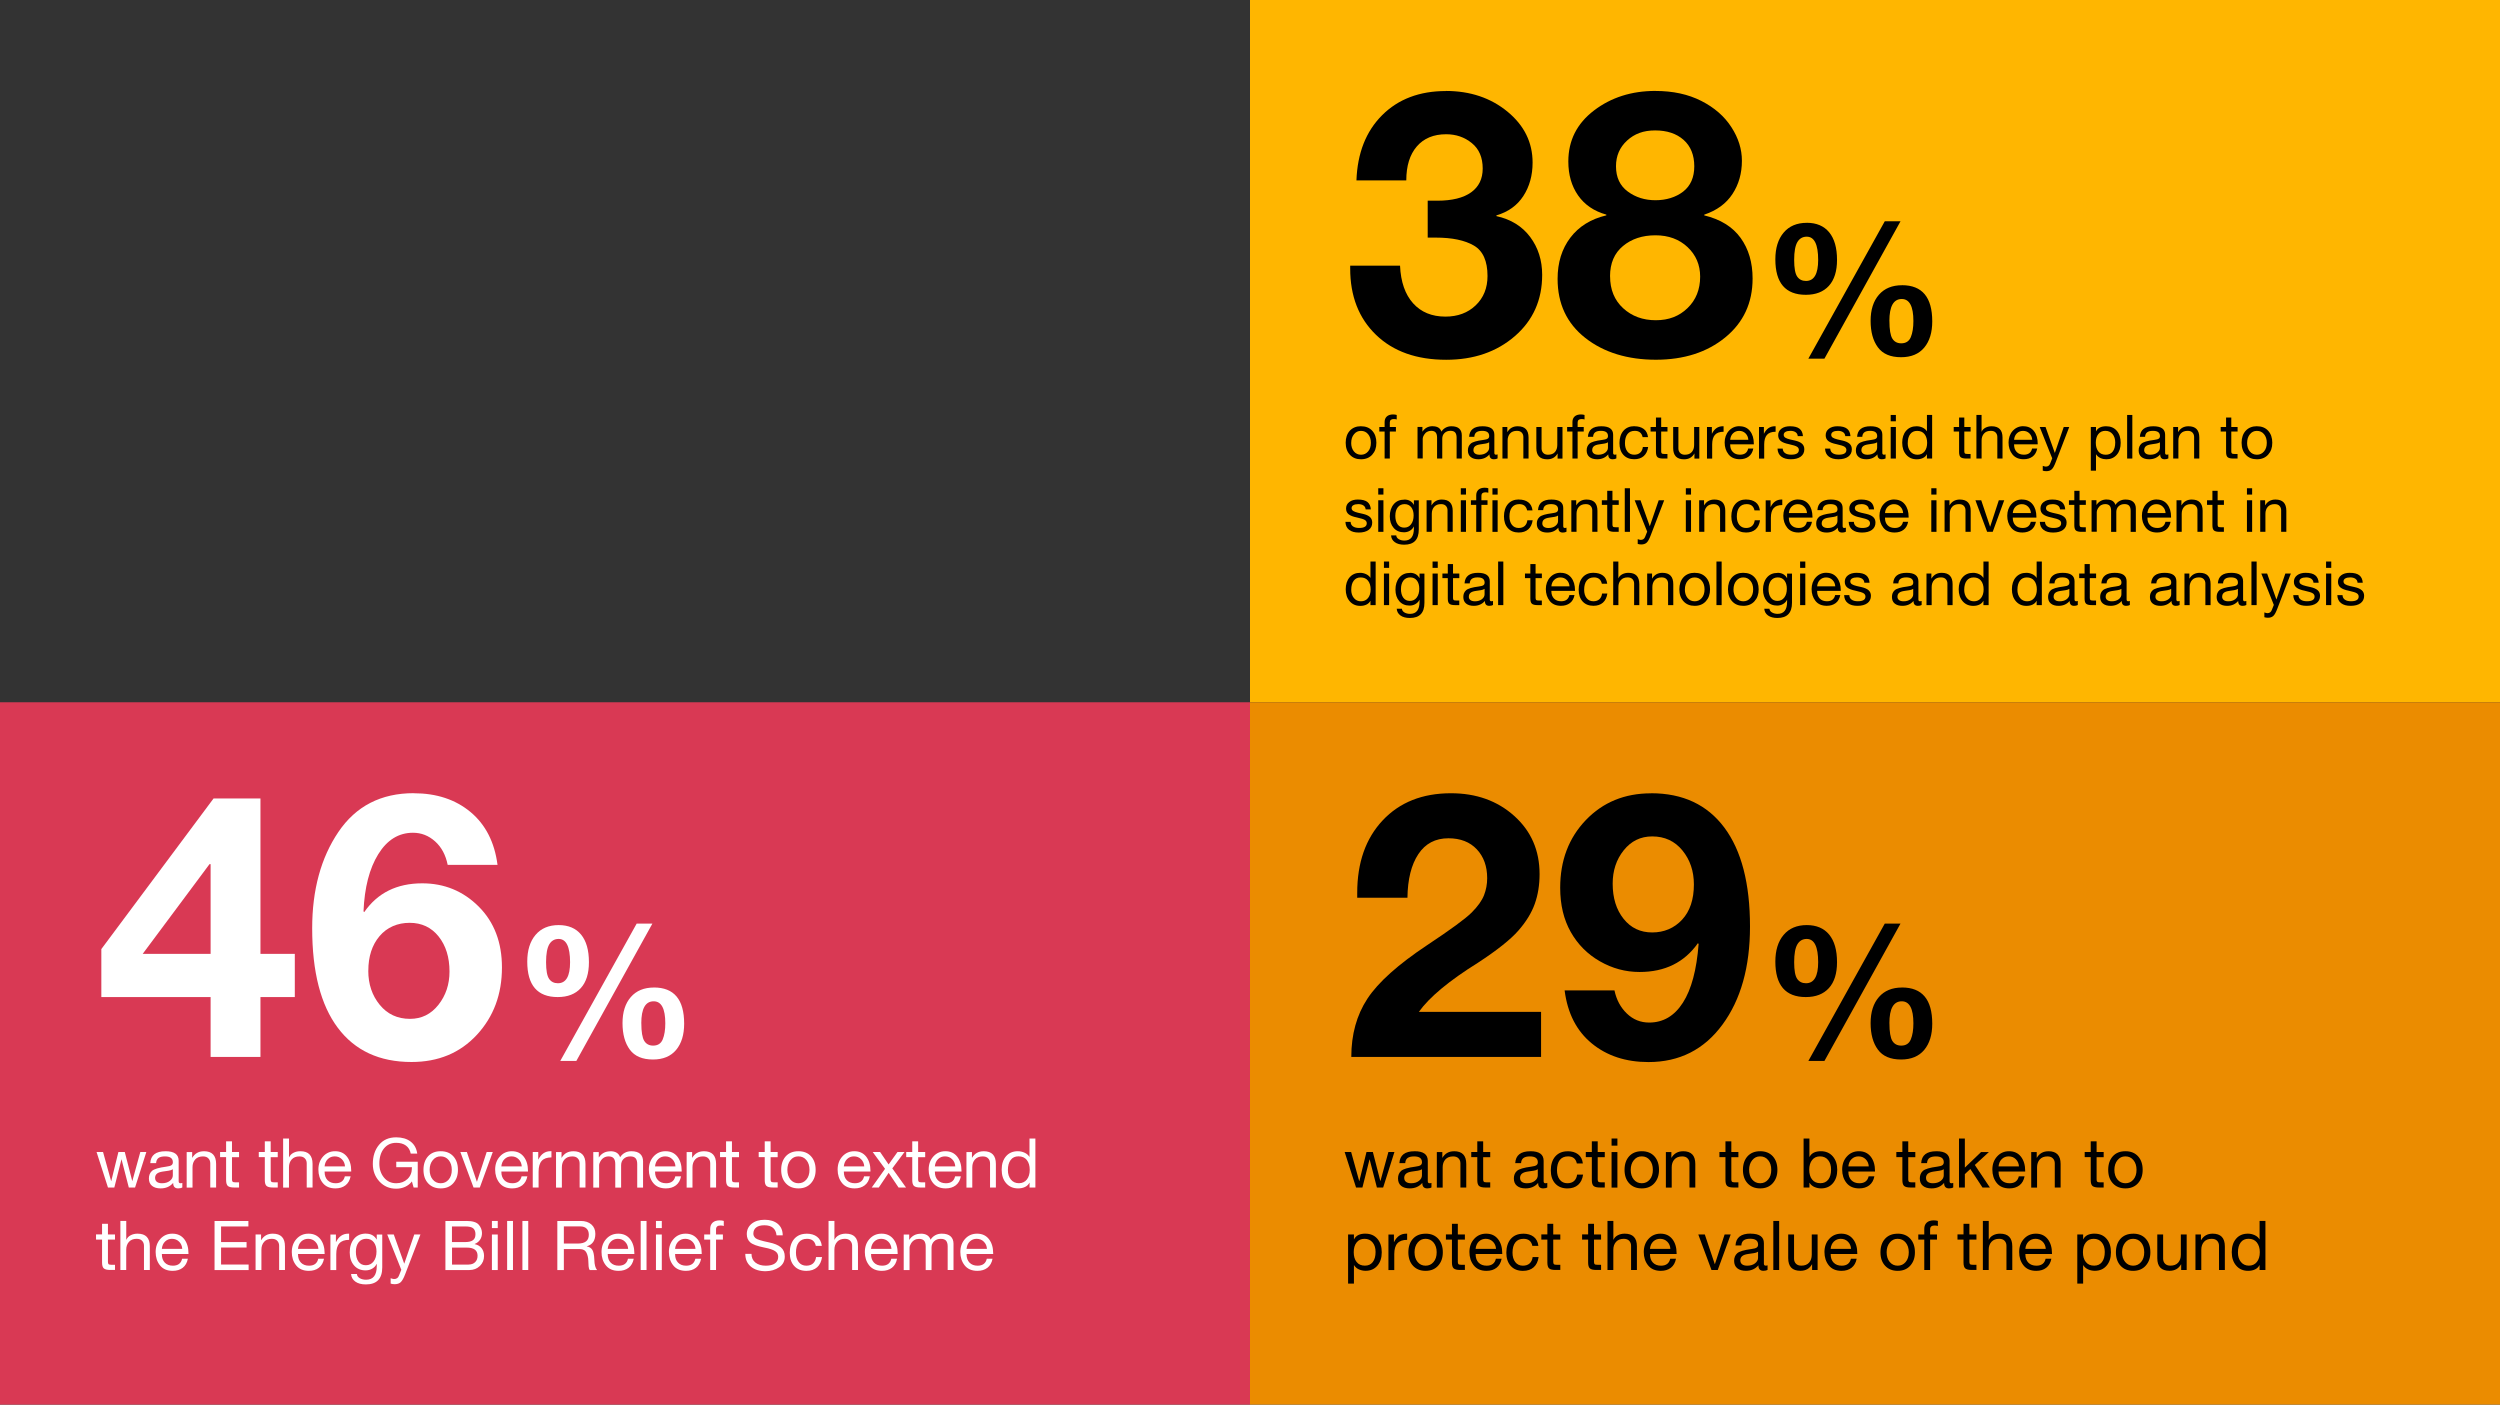 <?xml version="1.0" encoding="UTF-8"?><svg id="Layer_1" xmlns="http://www.w3.org/2000/svg" viewBox="0 0 655 368"><rect x="0" y="0" width="655" height="368" fill="#333333" stroke="none"/><rect y="184" width="327.5" height="184" style="fill:#d93954;"/><g><path d="m68.24,209.19v40.73h9v11.32h-9v15.67h-13.06v-15.67h-28.63v-12.58l29.41-39.47h12.29Zm-13.35,17.22l-17.51,23.51h17.8v-23.51h-.29Z" style="fill:#fff;"/><path d="m108.39,207.83c6,0,10.96,1.65,14.9,4.93,3.93,3.29,6.29,7.9,7.06,13.83h-13.06c-.52-2.58-1.61-4.63-3.29-6.14-1.68-1.51-3.61-2.27-5.8-2.27-3.74,0-6.77,1.87-9.09,5.61-2.32,3.74-3.61,8.74-3.87,14.99l.19.19c3.48-5.03,8.54-7.54,15.19-7.54,5.8,0,10.74,2.03,14.8,6.09,4.06,4.06,6.09,9.38,6.09,15.96,0,7.03-2.19,12.91-6.58,17.65-4.39,4.74-10.09,7.11-17.12,7.11-8.38,0-14.82-2.98-19.3-8.95-4.48-5.96-6.72-14.66-6.72-26.07,0-10.06,2.29-18.48,6.87-25.25,4.58-6.77,11.16-10.16,19.73-10.16Zm-11.9,46.53c0,3.48,1,6.45,3,8.9,2,2.45,4.64,3.68,7.93,3.68,3.03,0,5.51-1.22,7.45-3.68,1.93-2.45,2.9-5.35,2.9-8.71,0-3.74-.95-6.8-2.85-9.19-1.9-2.38-4.44-3.58-7.59-3.58s-5.92,1.16-7.88,3.48c-1.97,2.32-2.95,5.35-2.95,9.09Z" style="fill:#fff;"/><path d="m146.36,242.37c2.55,0,4.51.83,5.88,2.49,1.37,1.66,2.06,4.07,2.06,7.23,0,2.97-.71,5.23-2.13,6.79-1.42,1.56-3.43,2.35-6.05,2.35-5.32,0-7.98-3.1-7.98-9.29,0-2.97.73-5.3,2.18-7.01,1.45-1.71,3.47-2.56,6.05-2.56Zm-3.29,9.72c0,2.16.27,3.62.8,4.38.53.76,1.3,1.14,2.3,1.14,2.13,0,3.19-1.84,3.19-5.51,0-4.06-1-6.1-3-6.1-1.06,0-1.88.47-2.44,1.4-.56.94-.85,2.5-.85,4.69Zm27.86-10.11l-19.93,35.99h-4.21l20.02-35.99h4.11Zm.39,16.74c5.29,0,7.93,3.16,7.93,9.48,0,2.9-.7,5.19-2.1,6.87-1.4,1.68-3.43,2.52-6.07,2.52-2.77,0-4.8-.86-6.07-2.59-1.27-1.72-1.91-4.04-1.91-6.94s.73-5.18,2.18-6.84c1.45-1.66,3.47-2.49,6.05-2.49Zm-3.29,9.38c0,2.26.26,3.8.77,4.62s1.29,1.23,2.32,1.23c1.22,0,2.06-.54,2.51-1.62.45-1.08.68-2.49.68-4.23,0-3.84-1.02-5.76-3.05-5.76-2.16,0-3.24,1.92-3.24,5.76Z" style="fill:#fff;"/></g><g><path d="m27,301.83l2.11,7.61h.04l1.87-7.61h1.67l1.96,7.61h.02l2.09-7.61h1.58l-2.95,9.29-.02.02h-1.62l-1.91-7.4h-.02l-1.87,7.4h-1.66l-2.99-9.31h1.69Z" style="fill:#fff;"/><path d="m43.34,301.62c2.32,0,3.47.83,3.47,2.5v5.37c0,.35.16.52.49.52.16,0,.31-.03.47-.09v1.19c-.3.17-.67.25-1.1.25-.86,0-1.3-.48-1.3-1.44-.82.96-1.91,1.44-3.28,1.44-.96,0-1.71-.22-2.26-.67s-.82-1.09-.82-1.93.27-1.49.81-1.98,1.79-.86,3.76-1.12c.67-.08,1.12-.21,1.36-.39.23-.17.35-.43.35-.76,0-1.02-.69-1.53-2.07-1.53-.76,0-1.32.14-1.7.42-.38.28-.58.73-.62,1.34h-1.53c.12-2.08,1.44-3.11,3.96-3.11Zm-2.7,7.02c0,.43.16.77.47,1.01.31.24.76.36,1.33.36.83,0,1.51-.2,2.04-.61.53-.41.8-.89.8-1.46v-1.6c-.28.19-.64.32-1.08.38l-1.57.23c-.68.1-1.19.28-1.51.55-.32.27-.49.65-.49,1.14Z" style="fill:#fff;"/><path d="m53.42,301.62c2.14,0,3.2,1.11,3.2,3.33v6.19h-1.53v-6.35c0-.52-.16-.95-.49-1.29-.32-.35-.8-.52-1.42-.52-.88,0-1.55.26-2.03.79s-.71,1.22-.71,2.07v5.31h-1.53v-9.31h1.44v1.48h.04c.67-1.13,1.68-1.69,3.02-1.69Z" style="fill:#fff;"/><path d="m60.78,299.04v2.79h1.85v1.35h-1.85v5.83c0,.28.05.47.16.59.11.12.38.18.81.18h.88v1.35h-1.26c-.79,0-1.34-.13-1.66-.4-.31-.26-.47-.78-.47-1.55v-6.01h-1.58v-1.35h1.58v-2.79h1.53Z" style="fill:#fff;"/><path d="m70.92,299.04v2.79h1.85v1.35h-1.85v5.83c0,.28.05.47.16.59.11.12.38.18.81.18h.88v1.35h-1.26c-.79,0-1.34-.13-1.66-.4-.31-.26-.47-.78-.47-1.55v-6.01h-1.58v-1.35h1.58v-2.79h1.53Z" style="fill:#fff;"/><path d="m75.72,298.29v4.91h.04c.22-.5.59-.89,1.13-1.17.54-.28,1.14-.41,1.8-.41,2.14,0,3.2,1.11,3.2,3.33v6.19h-1.53v-6.35c0-.52-.16-.95-.49-1.29-.32-.35-.8-.52-1.42-.52-.86,0-1.54.26-2.02.79-.48.53-.72,1.22-.72,2.07v5.31h-1.53v-12.85h1.53Z" style="fill:#fff;"/><path d="m87.8,301.62c1.32,0,2.35.47,3.1,1.42.74.95,1.12,2.19,1.12,3.73v.18h-6.97v.11c0,.9.26,1.62.77,2.15.52.53,1.22.8,2.12.8,1.33,0,2.14-.61,2.41-1.82h1.51c-.2,1.04-.65,1.83-1.35,2.37-.7.53-1.57.8-2.63.8-1.46,0-2.57-.48-3.33-1.44-.76-.96-1.13-2.12-1.13-3.49s.41-2.53,1.24-3.44,1.87-1.37,3.13-1.37Zm2.59,3.98c-.05-.76-.32-1.38-.82-1.88s-1.12-.75-1.88-.75c-.71,0-1.31.24-1.8.71s-.77,1.11-.85,1.92h5.35Z" style="fill:#fff;"/><path d="m103.8,297.98c1.52,0,2.78.36,3.75,1.09.98.73,1.57,1.79,1.77,3.18h-1.71c-.17-.91-.58-1.61-1.24-2.1s-1.52-.73-2.57-.73c-1.33,0-2.4.49-3.2,1.48-.8.98-1.21,2.31-1.21,3.98,0,1.45.41,2.67,1.22,3.65.81.98,1.87,1.48,3.19,1.48,1.19,0,2.17-.37,2.95-1.1.78-.73,1.17-1.7,1.17-2.9v-.2h-4.1v-1.44h5.63v6.77h-1.08l-.45-1.6c-.47.61-1.06,1.08-1.78,1.41-.72.33-1.5.49-2.34.49-1.75,0-3.21-.62-4.37-1.87s-1.75-2.78-1.75-4.61c0-2.04.54-3.71,1.63-5.02,1.09-1.31,2.58-1.96,4.49-1.96Z" style="fill:#fff;"/><path d="m115.47,301.62c1.39,0,2.49.44,3.3,1.33.81.89,1.21,2.07,1.21,3.55s-.41,2.58-1.21,3.49-1.91,1.37-3.3,1.37-2.46-.44-3.29-1.32c-.82-.88-1.23-2.06-1.23-3.54s.41-2.67,1.21-3.56c.81-.88,1.91-1.32,3.3-1.32Zm-2.9,4.88c0,1.04.27,1.89.81,2.54.54.65,1.24.97,2.09.97s1.53-.32,2.08-.96c.55-.64.82-1.49.82-2.55s-.27-1.89-.81-2.55-1.24-.98-2.11-.98-1.51.33-2.06.99c-.55.66-.82,1.51-.82,2.54Z" style="fill:#fff;"/><path d="m122.32,301.83l2.61,7.76h.04l2.54-7.76h1.6l-3.4,9.31h-1.64l-3.46-9.31h1.71Z" style="fill:#fff;"/><path d="m134.11,301.62c1.32,0,2.35.47,3.1,1.42.74.95,1.12,2.19,1.12,3.73v.18h-6.97v.11c0,.9.26,1.62.77,2.15.52.53,1.22.8,2.12.8,1.33,0,2.14-.61,2.41-1.82h1.51c-.2,1.04-.65,1.83-1.35,2.37-.7.53-1.57.8-2.63.8-1.46,0-2.57-.48-3.33-1.44-.76-.96-1.13-2.12-1.13-3.49s.41-2.53,1.24-3.44,1.87-1.37,3.13-1.37Zm2.59,3.98c-.05-.76-.32-1.38-.82-1.88s-1.12-.75-1.88-.75c-.71,0-1.31.24-1.8.71s-.77,1.11-.85,1.92h5.35Z" style="fill:#fff;"/><path d="m144.48,301.62v1.62c-1.15,0-2,.3-2.55.91-.55.61-.82,1.55-.82,2.83v4.16h-1.53v-9.31h1.44v1.96h.04c.71-1.45,1.78-2.18,3.2-2.18h.22Z" style="fill:#fff;"/><path d="m150.19,301.62c2.14,0,3.2,1.11,3.2,3.33v6.19h-1.53v-6.35c0-.52-.16-.95-.49-1.29-.32-.35-.8-.52-1.42-.52-.88,0-1.55.26-2.03.79s-.71,1.22-.71,2.07v5.31h-1.53v-9.31h1.44v1.48h.04c.67-1.13,1.68-1.69,3.02-1.69Z" style="fill:#fff;"/><path d="m159.91,301.62c1.36,0,2.21.53,2.56,1.58.31-.5.72-.89,1.23-1.17.51-.28,1.08-.41,1.7-.41,1.06,0,1.83.24,2.33.71.5.47.75,1.12.75,1.94v6.88h-1.53v-6.17c0-.67-.14-1.17-.42-1.5s-.74-.5-1.38-.5c-.72,0-1.3.21-1.75.64-.45.43-.67.99-.67,1.68v5.85h-1.53v-6.17c0-.67-.14-1.17-.41-1.5s-.72-.5-1.33-.5c-.44,0-.85.1-1.21.31-.36.21-.66.51-.91.93s-.37.78-.37,1.11v5.83h-1.53v-9.31h1.44v1.37h.04c.7-1.05,1.7-1.58,3.01-1.58Z" style="fill:#fff;"/><path d="m174.38,301.62c1.32,0,2.35.47,3.1,1.42.74.95,1.12,2.19,1.12,3.73v.18h-6.97v.11c0,.9.26,1.62.77,2.15.52.53,1.22.8,2.12.8,1.33,0,2.14-.61,2.41-1.82h1.51c-.2,1.04-.65,1.83-1.35,2.37-.7.53-1.57.8-2.63.8-1.46,0-2.57-.48-3.33-1.44-.76-.96-1.13-2.12-1.13-3.49s.41-2.53,1.24-3.44c.83-.91,1.87-1.37,3.13-1.37Zm2.59,3.98c-.05-.76-.32-1.38-.82-1.88s-1.12-.75-1.88-.75c-.71,0-1.31.24-1.8.71s-.77,1.11-.85,1.92h5.35Z" style="fill:#fff;"/><path d="m184.41,301.62c2.14,0,3.2,1.11,3.2,3.33v6.19h-1.53v-6.35c0-.52-.16-.95-.49-1.29-.32-.35-.8-.52-1.42-.52-.88,0-1.55.26-2.03.79s-.71,1.22-.71,2.07v5.31h-1.53v-9.31h1.44v1.48h.04c.67-1.13,1.68-1.69,3.02-1.69Z" style="fill:#fff;"/><path d="m191.77,299.04v2.79h1.85v1.35h-1.85v5.83c0,.28.05.47.16.59.11.12.38.18.81.18h.88v1.35h-1.26c-.79,0-1.34-.13-1.66-.4-.31-.26-.47-.78-.47-1.55v-6.01h-1.58v-1.35h1.58v-2.79h1.53Z" style="fill:#fff;"/><path d="m201.9,299.04v2.79h1.85v1.35h-1.85v5.83c0,.28.05.47.16.59.11.12.38.18.81.18h.88v1.35h-1.26c-.79,0-1.34-.13-1.66-.4-.31-.26-.47-.78-.47-1.55v-6.01h-1.58v-1.35h1.58v-2.79h1.53Z" style="fill:#fff;"/><path d="m209.19,301.62c1.39,0,2.49.44,3.3,1.33.81.89,1.21,2.07,1.21,3.55s-.41,2.58-1.21,3.49-1.91,1.37-3.3,1.37-2.46-.44-3.29-1.32c-.82-.88-1.23-2.06-1.23-3.54s.41-2.67,1.21-3.56c.81-.88,1.91-1.32,3.3-1.32Zm-2.9,4.88c0,1.04.27,1.89.81,2.54.54.65,1.24.97,2.09.97s1.53-.32,2.08-.96c.55-.64.82-1.49.82-2.55s-.27-1.89-.81-2.55-1.24-.98-2.11-.98-1.51.33-2.06.99c-.55.66-.82,1.51-.82,2.54Z" style="fill:#fff;"/><path d="m223.84,301.62c1.32,0,2.35.47,3.1,1.42.74.95,1.12,2.19,1.12,3.73v.18h-6.97v.11c0,.9.26,1.62.77,2.15.52.53,1.22.8,2.12.8,1.33,0,2.14-.61,2.41-1.82h1.51c-.2,1.04-.65,1.83-1.35,2.37-.7.53-1.57.8-2.63.8-1.46,0-2.57-.48-3.33-1.44-.76-.96-1.13-2.12-1.13-3.49s.41-2.53,1.24-3.44,1.87-1.37,3.13-1.37Zm2.59,3.98c-.05-.76-.32-1.38-.82-1.88s-1.12-.75-1.88-.75c-.71,0-1.31.24-1.8.71s-.77,1.11-.85,1.92h5.35Z" style="fill:#fff;"/><path d="m230.59,301.83l2.21,3.24h.02l2.32-3.24h1.84l-3.2,4.28,3.6,5.02h-1.96l-2.59-3.85-2.59,3.85h-1.85l3.49-4.9-3.24-4.41h1.96Z" style="fill:#fff;"/><path d="m240.55,299.04v2.79h1.85v1.35h-1.85v5.83c0,.28.05.47.16.59.11.12.38.18.81.18h.88v1.35h-1.26c-.79,0-1.34-.13-1.66-.4-.31-.26-.47-.78-.47-1.55v-6.01h-1.58v-1.35h1.58v-2.79h1.53Z" style="fill:#fff;"/><path d="m247.69,301.62c1.32,0,2.35.47,3.1,1.42.74.95,1.12,2.19,1.12,3.73v.18h-6.97v.11c0,.9.26,1.62.77,2.15.52.53,1.22.8,2.12.8,1.33,0,2.14-.61,2.41-1.82h1.51c-.2,1.04-.65,1.83-1.35,2.37-.7.53-1.57.8-2.63.8-1.46,0-2.57-.48-3.33-1.44-.76-.96-1.13-2.12-1.13-3.49s.41-2.53,1.24-3.44c.83-.91,1.87-1.37,3.13-1.37Zm2.59,3.98c-.05-.76-.32-1.38-.82-1.88s-1.12-.75-1.88-.75c-.71,0-1.31.24-1.8.71s-.77,1.11-.85,1.92h5.35Z" style="fill:#fff;"/><path d="m257.72,301.62c2.14,0,3.2,1.11,3.2,3.33v6.19h-1.53v-6.35c0-.52-.16-.95-.49-1.29-.32-.35-.8-.52-1.42-.52-.88,0-1.55.26-2.03.79s-.71,1.22-.71,2.07v5.31h-1.53v-9.31h1.44v1.48h.04c.67-1.13,1.68-1.69,3.02-1.69Z" style="fill:#fff;"/><path d="m271.27,298.29v12.85h-1.53v-1.26h-.04c-.24.48-.62.85-1.14,1.1-.52.25-1.13.38-1.83.38-1.28,0-2.32-.45-3.11-1.35s-1.18-2.08-1.18-3.55.38-2.64,1.14-3.52,1.79-1.32,3.09-1.32c.61,0,1.2.13,1.75.38.56.25.98.61,1.27,1.08h.04v-4.79h1.53Zm-7.2,8.28c0,1.02.26,1.85.79,2.48.53.64,1.22.95,2.09.95s1.57-.32,2.08-.96c.51-.64.76-1.49.76-2.55s-.25-1.91-.76-2.56c-.51-.65-1.24-.97-2.19-.97-.89,0-1.57.32-2.05.96-.48.64-.72,1.52-.72,2.64Z" style="fill:#fff;"/><path d="m28.28,320.64v2.79h1.85v1.35h-1.85v5.83c0,.28.05.47.16.59.11.12.38.18.81.18h.88v1.35h-1.26c-.79,0-1.34-.13-1.66-.4-.31-.26-.47-.78-.47-1.55v-6.01h-1.58v-1.35h1.58v-2.79h1.53Z" style="fill:#fff;"/><path d="m33.08,319.89v4.91h.04c.22-.5.59-.89,1.13-1.17s1.14-.41,1.8-.41c2.14,0,3.2,1.11,3.2,3.33v6.19h-1.53v-6.35c0-.52-.16-.95-.49-1.3-.32-.35-.8-.52-1.42-.52-.86,0-1.54.26-2.02.79-.48.53-.72,1.22-.72,2.07v5.31h-1.53v-12.85h1.53Z" style="fill:#fff;"/><path d="m45.16,323.22c1.32,0,2.35.47,3.1,1.42.74.95,1.12,2.19,1.12,3.73v.18h-6.97v.11c0,.9.26,1.62.77,2.15.52.53,1.22.8,2.12.8,1.33,0,2.14-.61,2.41-1.82h1.51c-.2,1.04-.65,1.83-1.35,2.37-.7.54-1.57.8-2.63.8-1.46,0-2.57-.48-3.33-1.44-.76-.96-1.13-2.12-1.13-3.49s.41-2.53,1.24-3.44,1.87-1.37,3.13-1.37Zm2.59,3.98c-.05-.76-.32-1.38-.82-1.88s-1.12-.75-1.88-.75c-.71,0-1.31.24-1.8.71-.49.47-.77,1.11-.85,1.92h5.35Z" style="fill:#fff;"/><path d="m65.08,319.89v1.44h-7.16v4.09h6.68v1.44h-6.68v4.45h7.22v1.44h-8.93v-12.85h8.87Z" style="fill:#fff;"/><path d="m71.46,323.22c2.14,0,3.2,1.11,3.2,3.33v6.19h-1.53v-6.35c0-.52-.16-.95-.49-1.3-.32-.35-.8-.52-1.42-.52-.88,0-1.55.26-2.02.79-.47.53-.71,1.22-.71,2.07v5.31h-1.53v-9.31h1.44v1.48h.04c.67-1.13,1.68-1.69,3.02-1.69Z" style="fill:#fff;"/><path d="m80.83,323.22c1.32,0,2.35.47,3.1,1.42.74.95,1.12,2.19,1.12,3.73v.18h-6.97v.11c0,.9.26,1.62.77,2.15.52.53,1.22.8,2.12.8,1.33,0,2.14-.61,2.41-1.82h1.51c-.2,1.04-.65,1.83-1.35,2.37-.7.54-1.57.8-2.63.8-1.46,0-2.57-.48-3.33-1.44-.76-.96-1.13-2.12-1.13-3.49s.41-2.53,1.24-3.44,1.87-1.37,3.13-1.37Zm2.59,3.98c-.05-.76-.32-1.38-.82-1.88s-1.12-.75-1.88-.75c-.71,0-1.31.24-1.8.71-.49.47-.77,1.11-.85,1.92h5.35Z" style="fill:#fff;"/><path d="m91.47,323.22v1.62c-1.15,0-2,.3-2.55.91-.55.61-.82,1.55-.82,2.84v4.16h-1.53v-9.31h1.44v1.96h.04c.71-1.45,1.78-2.18,3.2-2.18h.22Z" style="fill:#fff;"/><path d="m95.9,323.22c1.27,0,2.2.52,2.79,1.55h.02v-1.33h1.44v8.6c0,2.99-1.43,4.48-4.3,4.48-1.16,0-2.09-.25-2.77-.75-.68-.5-1.05-1.16-1.1-1.99h1.53c.02.44.26.81.72,1.09.46.28,1.02.42,1.69.42,1.86,0,2.79-1.19,2.79-3.56v-.58h-.04c-.24.52-.62.93-1.14,1.23-.52.31-1.11.46-1.75.46-1.26,0-2.27-.43-3.02-1.3s-1.13-2-1.13-3.42.38-2.65,1.14-3.56c.76-.91,1.81-1.36,3.14-1.36Zm-2.66,4.73c0,1.09.23,1.96.68,2.59s1.1.95,1.94.95,1.51-.33,2.02-.99.76-1.53.76-2.61c0-1-.23-1.8-.7-2.41-.47-.61-1.12-.92-1.96-.92s-1.54.31-2.02.93c-.48.62-.72,1.44-.72,2.46Z" style="fill:#fff;"/><path d="m103.17,323.43l2.72,7.61h.04l2.61-7.61h1.62l-3.96,10.3c-.42,1.12-.83,1.85-1.21,2.2s-.92.53-1.58.53c-.41,0-.76-.05-1.06-.16v-1.4c.43.14.73.21.9.21.64,0,1.07-.31,1.3-.94l.59-1.49-3.69-9.25h1.73Z" style="fill:#fff;"/><path d="m122.2,319.89c1.58,0,2.66.32,3.22.97.56.65.85,1.38.86,2.18,0,.68-.17,1.28-.5,1.77s-.8.87-1.41,1.11v.04c.79.17,1.4.53,1.82,1.08.42.55.63,1.22.63,2.02,0,1.06-.37,1.93-1.11,2.64-.74.7-1.65,1.05-2.73,1.05h-6.28v-12.85h5.49Zm-.27,5.53c.86,0,1.52-.16,1.97-.48.45-.32.67-.84.67-1.58,0-.67-.19-1.18-.57-1.52-.38-.34-1.07-.51-2.06-.51h-3.53v4.09h3.51Zm.85,5.89c.7,0,1.26-.2,1.69-.61.43-.41.65-.97.65-1.69,0-1.43-.95-2.14-2.86-2.14h-3.83v4.45h4.36Z" style="fill:#fff;"/><path d="m130.41,319.89v1.87h-1.53v-1.87h1.53Zm0,3.55v9.31h-1.53v-9.31h1.53Z" style="fill:#fff;"/><path d="m134.4,319.89v12.85h-1.53v-12.85h1.53Z" style="fill:#fff;"/><path d="m138.4,319.89v12.85h-1.53v-12.85h1.53Z" style="fill:#fff;"/><path d="m152.15,319.89c1.16,0,2.09.31,2.79.92s1.04,1.43,1.04,2.45c0,1.75-.74,2.84-2.23,3.26v.04c.67.12,1.15.43,1.45.92.29.49.46,1.31.51,2.45.02.76.09,1.34.21,1.76.11.42.29.77.51,1.06h-1.91c-.11-.14-.18-.29-.21-.42-.03-.14-.06-.33-.1-.57l-.07-1.4c-.02-.83-.19-1.55-.49-2.16-.3-.61-.86-.92-1.69-.94h-4.23v5.49h-1.71v-12.85h6.12Zm-.76,5.92c1.92,0,2.88-.76,2.88-2.29,0-.7-.19-1.24-.58-1.62-.38-.38-.93-.58-1.64-.58h-4.32v4.48h3.65Z" style="fill:#fff;"/><path d="m161.98,323.22c1.32,0,2.35.47,3.1,1.42.74.95,1.12,2.19,1.12,3.73v.18h-6.97v.11c0,.9.26,1.62.77,2.15.52.53,1.22.8,2.12.8,1.33,0,2.14-.61,2.41-1.82h1.51c-.2,1.04-.65,1.83-1.35,2.37-.7.54-1.57.8-2.63.8-1.46,0-2.57-.48-3.33-1.44-.76-.96-1.13-2.12-1.13-3.49s.41-2.53,1.24-3.44,1.87-1.37,3.13-1.37Zm2.59,3.98c-.05-.76-.32-1.38-.82-1.88s-1.12-.75-1.88-.75c-.71,0-1.31.24-1.8.71-.49.47-.77,1.11-.85,1.92h5.35Z" style="fill:#fff;"/><path d="m169.39,319.89v12.85h-1.53v-12.85h1.53Z" style="fill:#fff;"/><path d="m173.39,319.89v1.87h-1.53v-1.87h1.53Zm0,3.55v9.31h-1.53v-9.31h1.53Z" style="fill:#fff;"/><path d="m179.63,323.22c1.32,0,2.35.47,3.1,1.42.74.95,1.12,2.19,1.12,3.73v.18h-6.97v.11c0,.9.26,1.62.77,2.15.52.53,1.22.8,2.12.8,1.33,0,2.14-.61,2.41-1.82h1.51c-.2,1.04-.65,1.83-1.35,2.37-.7.54-1.57.8-2.63.8-1.46,0-2.57-.48-3.33-1.44-.76-.96-1.13-2.12-1.13-3.49s.41-2.53,1.24-3.44,1.87-1.37,3.13-1.37Zm2.59,3.98c-.05-.76-.32-1.38-.82-1.88s-1.12-.75-1.88-.75c-.71,0-1.31.24-1.8.71-.49.47-.77,1.11-.85,1.92h5.35Z" style="fill:#fff;"/><path d="m188.62,319.74c.38,0,.72.05,1.01.14v1.33c-.22-.08-.5-.13-.86-.13-.78,0-1.17.34-1.17,1.01v1.33h1.8v1.35h-1.8v7.96h-1.53v-7.96h-1.57v-1.35h1.57v-1.46c0-.68.21-1.23.64-1.63.43-.4,1.07-.6,1.92-.6Z" style="fill:#fff;"/><path d="m200.33,319.58c1.45,0,2.6.36,3.46,1.08.85.72,1.28,1.72,1.28,2.99h-1.62c-.19-1.75-1.25-2.63-3.19-2.63-.92,0-1.64.19-2.13.57-.5.38-.75.92-.75,1.63,0,.44.19.83.56,1.17s1.56.71,3.56,1.12c1.38.28,2.41.71,3.09,1.29.68.58,1.02,1.39,1.02,2.42,0,1.2-.49,2.14-1.48,2.81-.98.67-2.17,1.01-3.55,1.03-1.62,0-2.91-.41-3.87-1.22-.96-.81-1.44-1.92-1.44-3.32h1.62c.01,1,.36,1.76,1.05,2.29.69.53,1.59.8,2.69.8,1.04,0,1.85-.2,2.41-.6.56-.4.85-.98.85-1.74,0-.62-.27-1.12-.82-1.48-.55-.37-1.48-.68-2.8-.93-1.88-.37-3.12-.83-3.72-1.37-.59-.54-.89-1.25-.89-2.14,0-1.14.43-2.05,1.28-2.74.85-.68,1.98-1.03,3.38-1.03Z" style="fill:#fff;"/><path d="m211.31,323.22c1.13,0,2.05.27,2.75.8s1.13,1.33,1.26,2.4h-1.58c-.26-1.24-1.03-1.85-2.3-1.85-.95,0-1.67.31-2.16.94s-.74,1.53-.74,2.69c0,1.02.24,1.84.72,2.47.48.62,1.15.94,2,.94.74,0,1.33-.2,1.76-.59.43-.4.7-.95.79-1.67h1.57c-.17,1.16-.6,2.06-1.3,2.68-.7.62-1.64.94-2.8.94-1.34,0-2.41-.42-3.19-1.27-.78-.85-1.17-2.01-1.17-3.48s.39-2.75,1.18-3.64c.79-.89,1.86-1.34,3.21-1.34Z" style="fill:#fff;"/><path d="m218.62,319.89v4.91h.04c.22-.5.59-.89,1.13-1.17s1.14-.41,1.8-.41c2.14,0,3.2,1.11,3.2,3.33v6.19h-1.53v-6.35c0-.52-.16-.95-.49-1.3s-.8-.52-1.42-.52c-.86,0-1.54.26-2.02.79-.48.53-.72,1.22-.72,2.07v5.31h-1.53v-12.85h1.53Z" style="fill:#fff;"/><path d="m230.97,323.22c1.32,0,2.35.47,3.1,1.42.74.95,1.12,2.19,1.12,3.73v.18h-6.97v.11c0,.9.26,1.62.77,2.15.52.53,1.22.8,2.12.8,1.33,0,2.14-.61,2.41-1.82h1.51c-.2,1.04-.65,1.83-1.35,2.37-.7.54-1.57.8-2.63.8-1.46,0-2.57-.48-3.33-1.44-.76-.96-1.13-2.12-1.13-3.49s.41-2.53,1.24-3.44,1.87-1.37,3.13-1.37Zm2.59,3.98c-.05-.76-.32-1.38-.82-1.88s-1.12-.75-1.88-.75c-.71,0-1.31.24-1.8.71-.49.47-.77,1.11-.85,1.92h5.35Z" style="fill:#fff;"/><path d="m241.25,323.22c1.36,0,2.21.53,2.56,1.58.31-.5.72-.89,1.23-1.17.51-.28,1.08-.41,1.7-.41,1.06,0,1.83.24,2.33.71.5.47.75,1.12.75,1.93v6.88h-1.53v-6.17c0-.67-.14-1.17-.42-1.5-.28-.33-.74-.49-1.38-.49-.72,0-1.31.21-1.75.64-.45.43-.68.99-.68,1.68v5.85h-1.53v-6.17c0-.67-.14-1.17-.41-1.5-.28-.33-.72-.49-1.33-.49-.44,0-.85.1-1.21.3-.36.21-.66.51-.91.93s-.37.78-.37,1.11v5.83h-1.53v-9.31h1.44v1.37h.04c.7-1.06,1.7-1.58,3.01-1.58Z" style="fill:#fff;"/><path d="m255.99,323.22c1.32,0,2.35.47,3.1,1.42s1.12,2.19,1.12,3.73v.18h-6.97v.11c0,.9.26,1.62.77,2.15.52.53,1.22.8,2.12.8,1.33,0,2.14-.61,2.41-1.82h1.51c-.2,1.04-.65,1.83-1.35,2.37-.7.54-1.57.8-2.63.8-1.46,0-2.57-.48-3.33-1.44-.76-.96-1.13-2.12-1.13-3.49s.41-2.53,1.24-3.44c.83-.91,1.87-1.37,3.13-1.37Zm2.59,3.98c-.05-.76-.32-1.38-.82-1.88s-1.12-.75-1.88-.75c-.71,0-1.31.24-1.8.71-.49.47-.77,1.11-.85,1.92h5.35Z" style="fill:#fff;"/></g><rect x="327.5" width="327.5" height="184" style="fill:#ffb600;"/><g><path d="m378.8,23.83c6.38,0,11.77,1.81,16.16,5.42,4.38,3.61,6.58,8.06,6.58,13.35,0,3.35-.81,6.27-2.42,8.75-1.61,2.48-3.97,4.18-7.06,5.08v.19c3.8.84,6.75,2.66,8.85,5.47,2.09,2.81,3.14,6.11,3.14,9.92,0,6.58-2.39,11.93-7.16,16.06-4.77,4.13-10.77,6.19-17.99,6.19-7.74,0-13.87-2.18-18.38-6.53-4.51-4.35-6.77-10.14-6.77-17.36v-.77h13.06c.19,4.26,1.34,7.55,3.43,9.87,2.09,2.32,4.92,3.48,8.46,3.48,3.22,0,5.87-.98,7.93-2.95,2.06-1.97,3.1-4.53,3.1-7.69,0-3.93-1.19-6.59-3.58-7.98-2.39-1.39-5.71-2.08-9.96-2.08h-2.13v-9.67h2.51c3.87,0,6.82-.73,8.85-2.18s3.05-3.53,3.05-6.24c0-2.9-.95-5.13-2.85-6.67-1.9-1.55-4.14-2.32-6.72-2.32-3.29,0-5.85,1.06-7.69,3.19-1.84,2.13-2.76,5.1-2.76,8.9h-13.06c.26-7.16,2.5-12.85,6.72-17.07,4.22-4.22,9.79-6.34,16.69-6.34Z"/><path d="m433.74,23.83c4.58,0,8.58.87,12,2.61,3.42,1.74,6.05,4.03,7.88,6.87,1.84,2.84,2.76,5.77,2.76,8.8,0,3.29-.82,6.19-2.47,8.71s-4.11,4.32-7.4,5.42v.19c4.26,1.03,7.43,3,9.53,5.9,2.09,2.9,3.14,6.45,3.14,10.64,0,6.38-2.39,11.53-7.16,15.43-4.77,3.9-10.83,5.85-18.19,5.85s-13.64-1.9-18.48-5.71c-4.84-3.8-7.26-8.96-7.26-15.48,0-4.26,1.11-7.85,3.34-10.79,2.22-2.93,5.37-4.89,9.43-5.85v-.19c-3.23-.9-5.69-2.58-7.4-5.03-1.71-2.45-2.56-5.42-2.56-8.9,0-5.48,2.24-9.93,6.72-13.35,4.48-3.42,9.85-5.13,16.11-5.13Zm-11.9,48.56c0,3.48,1.14,6.27,3.43,8.37,2.29,2.1,5.14,3.14,8.56,3.14s6.13-1.06,8.32-3.19c2.19-2.13,3.29-4.87,3.29-8.22,0-3.1-1.1-5.67-3.29-7.74-2.19-2.06-5-3.1-8.42-3.1s-6.26.94-8.51,2.81c-2.26,1.87-3.39,4.52-3.39,7.93Zm1.55-28.83c0,2.9,1.03,5.11,3.1,6.63,2.06,1.52,4.48,2.27,7.25,2.27s5.32-.76,7.26-2.27c1.93-1.51,2.9-3.72,2.9-6.63s-.94-5.27-2.81-6.92c-1.87-1.65-4.35-2.47-7.45-2.47s-5.42.89-7.35,2.66c-1.93,1.77-2.9,4.01-2.9,6.72Z"/><path d="m473.36,58.37c2.55,0,4.51.83,5.88,2.49,1.37,1.66,2.06,4.07,2.06,7.23,0,2.97-.71,5.23-2.13,6.8-1.42,1.56-3.43,2.35-6.05,2.35-5.32,0-7.98-3.1-7.98-9.29,0-2.97.73-5.3,2.18-7.01,1.45-1.71,3.47-2.56,6.05-2.56Zm-3.29,9.72c0,2.16.27,3.62.8,4.38.53.76,1.3,1.14,2.3,1.14,2.13,0,3.19-1.84,3.19-5.51,0-4.06-1-6.09-3-6.09-1.06,0-1.88.47-2.44,1.4-.56.94-.85,2.5-.85,4.69Zm27.86-10.11l-19.93,35.99h-4.21l20.02-35.99h4.11Zm.39,16.74c5.29,0,7.93,3.16,7.93,9.48,0,2.9-.7,5.19-2.1,6.87-1.4,1.68-3.43,2.52-6.07,2.52-2.77,0-4.8-.86-6.07-2.59-1.27-1.72-1.91-4.04-1.91-6.94s.73-5.18,2.18-6.84c1.45-1.66,3.47-2.49,6.05-2.49Zm-3.29,9.38c0,2.26.26,3.8.77,4.62s1.29,1.23,2.32,1.23c1.22,0,2.06-.54,2.51-1.62.45-1.08.68-2.49.68-4.23,0-3.84-1.02-5.76-3.05-5.76-2.16,0-3.24,1.92-3.24,5.76Z"/></g><g><path d="m356.59,111.68c1.24,0,2.22.39,2.94,1.18.72.79,1.08,1.84,1.08,3.15s-.36,2.29-1.08,3.1c-.72.81-1.7,1.22-2.94,1.22s-2.19-.39-2.92-1.18c-.73-.78-1.1-1.83-1.1-3.14s.36-2.38,1.08-3.16c.72-.78,1.7-1.18,2.94-1.18Zm-2.58,4.34c0,.93.24,1.68.72,2.26.48.58,1.1.86,1.86.86s1.36-.29,1.85-.86c.49-.57.73-1.33.73-2.26s-.24-1.68-.72-2.26c-.48-.58-1.1-.87-1.87-.87s-1.35.29-1.83.88c-.49.59-.73,1.34-.73,2.26Z"/><path d="m365.04,108.59c.34,0,.64.04.9.13v1.18c-.19-.07-.45-.11-.77-.11-.69,0-1.04.3-1.04.9v1.18h1.6v1.2h-1.6v7.07h-1.36v-7.07h-1.39v-1.2h1.39v-1.3c0-.61.19-1.09.57-1.45.38-.36.95-.54,1.7-.54Z"/><path d="m375.38,111.68c1.21,0,1.96.47,2.27,1.41.28-.45.64-.79,1.1-1.04.45-.25.96-.37,1.51-.37.94,0,1.63.21,2.07.63s.66.99.66,1.72v6.11h-1.36v-5.49c0-.6-.13-1.04-.38-1.34-.25-.29-.66-.44-1.22-.44-.64,0-1.16.19-1.56.57-.4.38-.6.88-.6,1.5v5.2h-1.36v-5.49c0-.6-.12-1.04-.37-1.34-.25-.29-.64-.44-1.18-.44-.39,0-.75.09-1.07.27-.32.18-.59.46-.81.82s-.33.7-.33.98v5.18h-1.36v-8.27h1.28v1.22h.03c.62-.94,1.51-1.41,2.67-1.41Z"/><path d="m388.43,111.68c2.06,0,3.09.74,3.09,2.22v4.77c0,.31.14.46.43.46.14,0,.28-.03.42-.08v1.06c-.27.15-.59.22-.98.22-.77,0-1.15-.43-1.15-1.28-.73.85-1.7,1.28-2.91,1.28-.85,0-1.52-.2-2.01-.6-.49-.4-.73-.97-.73-1.72s.24-1.32.72-1.76c.48-.44,1.59-.77,3.34-.99.6-.07,1-.19,1.21-.34.21-.15.31-.38.31-.68,0-.91-.61-1.36-1.84-1.36-.67,0-1.18.13-1.51.38-.34.25-.52.65-.55,1.19h-1.36c.11-1.85,1.28-2.77,3.52-2.77Zm-2.4,6.24c0,.38.14.68.42.9.28.21.67.32,1.18.32.74,0,1.34-.18,1.82-.54.47-.36.71-.79.71-1.3v-1.42c-.25.17-.57.28-.96.34l-1.39.21c-.61.09-1.06.25-1.34.49-.29.24-.43.58-.43,1.02Z"/><path d="m397.63,111.68c1.9,0,2.85.99,2.85,2.96v5.5h-1.36v-5.65c0-.46-.14-.84-.43-1.15-.29-.31-.71-.46-1.26-.46-.78,0-1.38.23-1.8.7-.42.47-.63,1.08-.63,1.84v4.72h-1.36v-8.27h1.28v1.31h.03c.6-1,1.49-1.5,2.69-1.5Z"/><path d="m403.89,111.87v5.63c0,.48.15.87.45,1.18.3.3.71.46,1.23.46.8,0,1.41-.23,1.82-.7s.62-1.08.62-1.84v-4.72h1.36v8.27h-1.28v-1.31h-.03c-.57,1-1.46,1.5-2.69,1.5-1.9,0-2.85-.98-2.85-2.94v-5.52h1.36Z"/><path d="m414.25,108.59c.34,0,.64.04.9.13v1.18c-.19-.07-.45-.11-.77-.11-.69,0-1.04.3-1.04.9v1.18h1.6v1.2h-1.6v7.07h-1.36v-7.07h-1.39v-1.2h1.39v-1.3c0-.61.19-1.09.57-1.45.38-.36.95-.54,1.7-.54Z"/><path d="m419.55,111.68c2.06,0,3.09.74,3.09,2.22v4.77c0,.31.14.46.43.46.14,0,.28-.03.42-.08v1.06c-.27.15-.59.22-.98.22-.77,0-1.15-.43-1.15-1.28-.73.85-1.7,1.28-2.91,1.28-.85,0-1.52-.2-2.01-.6-.49-.4-.73-.97-.73-1.72s.24-1.32.72-1.76c.48-.44,1.59-.77,3.34-.99.6-.07,1-.19,1.21-.34.21-.15.31-.38.31-.68,0-.91-.61-1.36-1.84-1.36-.67,0-1.18.13-1.51.38-.34.25-.52.65-.55,1.19h-1.36c.11-1.85,1.28-2.77,3.52-2.77Zm-2.4,6.24c0,.38.14.68.42.9.28.21.67.32,1.18.32.74,0,1.34-.18,1.82-.54.47-.36.71-.79.71-1.3v-1.42c-.25.17-.57.28-.96.34l-1.39.21c-.61.09-1.06.25-1.34.49-.29.24-.43.58-.43,1.02Z"/><path d="m428.21,111.68c1,0,1.82.24,2.45.71.63.47,1,1.19,1.12,2.14h-1.41c-.24-1.1-.92-1.65-2.05-1.65-.84,0-1.48.28-1.92.84s-.66,1.36-.66,2.39c0,.91.21,1.64.64,2.19s1.02.83,1.78.83c.66,0,1.18-.18,1.57-.53s.62-.85.7-1.49h1.39c-.15,1.03-.54,1.83-1.16,2.38-.62.55-1.45.83-2.49.83-1.19,0-2.14-.38-2.83-1.13s-1.04-1.78-1.04-3.1.35-2.44,1.05-3.24c.7-.79,1.65-1.19,2.86-1.19Z"/><path d="m435.23,109.39v2.48h1.65v1.2h-1.65v5.18c0,.25.05.42.14.53.1.11.34.16.72.16h.78v1.2h-1.12c-.7,0-1.2-.12-1.47-.35-.28-.23-.42-.69-.42-1.38v-5.34h-1.41v-1.2h1.41v-2.48h1.36Z"/><path d="m439.74,111.87v5.63c0,.48.15.87.45,1.18.3.3.71.46,1.23.46.8,0,1.41-.23,1.82-.7s.62-1.08.62-1.84v-4.72h1.36v8.27h-1.28v-1.31h-.03c-.57,1-1.46,1.5-2.69,1.5-1.9,0-2.85-.98-2.85-2.94v-5.52h1.36Z"/><path d="m451.58,111.68v1.44c-1.02,0-1.78.27-2.26.81s-.73,1.38-.73,2.52v3.7h-1.36v-8.27h1.28v1.74h.03c.63-1.29,1.58-1.94,2.85-1.94h.19Z"/><path d="m455.76,111.68c1.17,0,2.09.42,2.75,1.26.66.84.99,1.95.99,3.31v.16h-6.19v.1c0,.8.23,1.44.69,1.91.46.48,1.09.71,1.89.71,1.18,0,1.9-.54,2.14-1.62h1.34c-.18.93-.58,1.63-1.2,2.1-.62.47-1.4.71-2.34.71-1.3,0-2.29-.43-2.96-1.28s-1.01-1.89-1.01-3.1.37-2.25,1.1-3.06c.74-.81,1.66-1.22,2.78-1.22Zm2.3,3.54c-.04-.67-.29-1.23-.73-1.67-.44-.44-1-.66-1.67-.66-.63,0-1.16.21-1.6.63-.44.42-.69.99-.75,1.7h4.75Z"/><path d="m465.21,111.68v1.44c-1.02,0-1.78.27-2.26.81s-.73,1.38-.73,2.52v3.7h-1.36v-8.27h1.28v1.74h.03c.63-1.29,1.58-1.94,2.85-1.94h.19Z"/><path d="m468.99,111.68c1.12,0,1.95.22,2.49.65.54.43.83,1.08.89,1.94h-1.36v-.02c-.04-.45-.24-.79-.58-1.02-.35-.23-.79-.35-1.34-.35s-.97.09-1.29.27c-.31.18-.47.44-.47.78,0,.31.14.56.42.74s.7.34,1.26.47l1.28.29c.8.18,1.41.45,1.82.81s.62.85.62,1.48c0,.82-.32,1.46-.94,1.92-.63.46-1.49.69-2.58.69s-1.89-.23-2.51-.7c-.62-.46-.95-1.17-.99-2.1h1.36c.02.51.22.91.61,1.18.38.28.92.42,1.62.42,1.33,0,2-.41,2-1.23,0-.36-.16-.65-.49-.86-.33-.21-1.02-.43-2.09-.66-1.01-.2-1.74-.49-2.18-.85s-.66-.86-.66-1.5c0-.7.28-1.27.84-1.7.56-.43,1.31-.65,2.26-.65Z"/><path d="m481.44,111.68c1.12,0,1.95.22,2.49.65.54.43.83,1.08.89,1.94h-1.36v-.02c-.04-.45-.24-.79-.58-1.02-.35-.23-.79-.35-1.34-.35s-.97.09-1.29.27c-.31.18-.47.44-.47.78,0,.31.14.56.42.74s.7.34,1.26.47l1.28.29c.8.18,1.41.45,1.82.81s.62.85.62,1.48c0,.82-.32,1.46-.94,1.92-.63.46-1.49.69-2.58.69s-1.89-.23-2.51-.7c-.62-.46-.95-1.17-.99-2.1h1.36c.02.51.22.91.61,1.18.38.28.92.42,1.62.42,1.33,0,2-.41,2-1.23,0-.36-.16-.65-.49-.86-.33-.21-1.02-.43-2.09-.66-1.01-.2-1.74-.49-2.18-.85s-.66-.86-.66-1.5c0-.7.28-1.27.84-1.7.56-.43,1.31-.65,2.26-.65Z"/><path d="m490.08,111.68c2.06,0,3.09.74,3.09,2.22v4.77c0,.31.14.46.43.46.14,0,.28-.03.42-.08v1.06c-.27.15-.59.22-.98.22-.77,0-1.15-.43-1.15-1.28-.73.85-1.7,1.28-2.91,1.28-.85,0-1.52-.2-2.01-.6-.49-.4-.73-.97-.73-1.72s.24-1.32.72-1.76c.48-.44,1.59-.77,3.34-.99.6-.07,1-.19,1.21-.34.21-.15.31-.38.31-.68,0-.91-.61-1.36-1.84-1.36-.67,0-1.18.13-1.51.38-.34.25-.52.65-.55,1.19h-1.36c.11-1.85,1.28-2.77,3.52-2.77Zm-2.4,6.24c0,.38.14.68.42.9.28.21.67.32,1.18.32.74,0,1.34-.18,1.82-.54.47-.36.71-.79.71-1.3v-1.42c-.25.17-.57.28-.96.34l-1.39.21c-.61.09-1.06.25-1.34.49-.29.24-.43.58-.43,1.02Z"/><path d="m496.72,108.72v1.66h-1.36v-1.66h1.36Zm0,3.15v8.27h-1.36v-8.27h1.36Z"/><path d="m506.22,108.72v11.42h-1.36v-1.12h-.03c-.21.43-.55.75-1.02.98-.46.22-1,.34-1.62.34-1.14,0-2.06-.4-2.76-1.2-.7-.8-1.05-1.85-1.05-3.15s.34-2.34,1.02-3.13c.68-.78,1.59-1.18,2.74-1.18.54,0,1.06.11,1.56.34s.87.54,1.13.96h.03v-4.26h1.36Zm-6.4,7.36c0,.91.23,1.64.7,2.21.47.57,1.09.85,1.86.85s1.39-.29,1.85-.86c.45-.57.68-1.33.68-2.26s-.23-1.7-.68-2.27c-.45-.58-1.1-.86-1.94-.86-.79,0-1.4.29-1.82.86-.43.57-.64,1.35-.64,2.34Z"/><path d="m514.65,109.39v2.48h1.65v1.2h-1.65v5.18c0,.25.05.42.14.53.1.11.34.16.72.16h.78v1.2h-1.12c-.7,0-1.2-.12-1.47-.35-.28-.23-.42-.69-.42-1.38v-5.34h-1.41v-1.2h1.41v-2.48h1.36Z"/><path d="m519.17,108.72v4.37h.03c.19-.45.53-.79,1.01-1.04.48-.25,1.01-.37,1.6-.37,1.9,0,2.85.99,2.85,2.96v5.5h-1.36v-5.65c0-.46-.14-.84-.43-1.15-.29-.31-.71-.46-1.26-.46-.77,0-1.37.23-1.79.7-.43.47-.64,1.08-.64,1.84v4.72h-1.36v-11.42h1.36Z"/><path d="m530.14,111.68c1.17,0,2.09.42,2.75,1.26.66.84.99,1.95.99,3.31v.16h-6.19v.1c0,.8.23,1.44.69,1.91.46.48,1.09.71,1.89.71,1.18,0,1.9-.54,2.14-1.62h1.34c-.18.93-.58,1.63-1.2,2.1-.62.47-1.4.71-2.34.71-1.3,0-2.29-.43-2.96-1.28s-1.01-1.89-1.01-3.1.37-2.25,1.1-3.06c.74-.81,1.66-1.22,2.78-1.22Zm2.3,3.54c-.04-.67-.29-1.23-.73-1.67-.44-.44-1-.66-1.67-.66-.63,0-1.16.21-1.6.63-.44.42-.69.99-.75,1.7h4.75Z"/><path d="m535.93,111.87l2.42,6.77h.03l2.32-6.77h1.44l-3.52,9.15c-.37.99-.73,1.65-1.08,1.96s-.81.47-1.4.47c-.36,0-.68-.05-.94-.14v-1.25c.38.13.65.19.8.19.57,0,.95-.28,1.15-.83l.53-1.33-3.28-8.22h1.54Z"/><path d="m551.82,111.68c1.17,0,2.1.4,2.78,1.19.68.79,1.02,1.85,1.02,3.16s-.34,2.33-1.03,3.12c-.69.79-1.6,1.18-2.74,1.18-.51,0-1.01-.1-1.5-.31-.49-.21-.88-.54-1.17-.98h-.03v4.27h-1.36v-11.44h1.36v1.12h.03c.44-.87,1.32-1.31,2.64-1.31Zm-2.72,4.32c0,.96.23,1.72.68,2.29.45.57,1.1.85,1.93.85.79,0,1.4-.28,1.83-.84s.65-1.35.65-2.36c0-.91-.23-1.64-.7-2.21s-1.09-.85-1.88-.85-1.38.28-1.83.83c-.45.55-.68,1.32-.68,2.29Z"/><path d="m558.67,108.72v11.42h-1.36v-11.42h1.36Z"/><path d="m564.17,111.68c2.06,0,3.09.74,3.09,2.22v4.77c0,.31.14.46.43.46.14,0,.28-.03.42-.08v1.06c-.27.15-.59.22-.98.22-.77,0-1.15-.43-1.15-1.28-.73.85-1.7,1.28-2.91,1.28-.85,0-1.52-.2-2.01-.6-.49-.4-.73-.97-.73-1.72s.24-1.32.72-1.76c.48-.44,1.59-.77,3.34-.99.6-.07,1-.19,1.21-.34.21-.15.31-.38.31-.68,0-.91-.61-1.36-1.84-1.36-.67,0-1.18.13-1.51.38-.34.25-.52.65-.55,1.19h-1.36c.11-1.85,1.28-2.77,3.52-2.77Zm-2.4,6.24c0,.38.14.68.42.9.28.21.67.32,1.18.32.74,0,1.34-.18,1.82-.54.47-.36.71-.79.71-1.3v-1.42c-.25.17-.57.28-.96.34l-1.39.21c-.61.09-1.06.25-1.34.49-.29.24-.43.58-.43,1.02Z"/><path d="m573.37,111.68c1.9,0,2.85.99,2.85,2.96v5.5h-1.36v-5.65c0-.46-.14-.84-.43-1.15-.29-.31-.71-.46-1.26-.46-.78,0-1.38.23-1.8.7-.42.47-.63,1.08-.63,1.84v4.72h-1.36v-8.27h1.28v1.31h.03c.6-1,1.49-1.5,2.69-1.5Z"/><path d="m584.6,109.39v2.48h1.65v1.2h-1.65v5.18c0,.25.05.42.14.53.1.11.34.16.72.16h.78v1.2h-1.12c-.7,0-1.2-.12-1.47-.35-.28-.23-.42-.69-.42-1.38v-5.34h-1.41v-1.2h1.41v-2.48h1.36Z"/><path d="m591.32,111.68c1.24,0,2.22.39,2.94,1.18.72.79,1.08,1.84,1.08,3.15s-.36,2.29-1.08,3.1c-.72.81-1.7,1.22-2.94,1.22s-2.19-.39-2.92-1.18c-.73-.78-1.1-1.83-1.1-3.14s.36-2.38,1.08-3.16c.72-.78,1.7-1.18,2.94-1.18Zm-2.58,4.34c0,.93.24,1.68.72,2.26.48.58,1.1.86,1.86.86s1.36-.29,1.85-.86c.49-.57.73-1.33.73-2.26s-.24-1.68-.72-2.26c-.48-.58-1.1-.87-1.87-.87s-1.35.29-1.83.88c-.49.59-.73,1.34-.73,2.26Z"/><path d="m355.78,130.88c1.12,0,1.95.22,2.49.65s.83,1.08.89,1.94h-1.36v-.02c-.04-.45-.24-.79-.58-1.02-.35-.23-.79-.35-1.34-.35s-.97.09-1.29.27c-.32.18-.47.44-.47.78,0,.31.14.56.42.74s.7.34,1.26.47l1.28.29c.8.18,1.41.45,1.82.81s.62.85.62,1.48c0,.82-.31,1.46-.94,1.92-.63.46-1.49.69-2.58.69s-1.89-.23-2.51-.7c-.62-.46-.95-1.17-.99-2.1h1.36c.02.51.22.91.61,1.18s.92.42,1.62.42c1.33,0,2-.41,2-1.23,0-.36-.16-.65-.49-.86s-1.02-.43-2.09-.66c-1.01-.2-1.74-.49-2.18-.85-.44-.36-.66-.86-.66-1.5,0-.7.28-1.27.84-1.7s1.31-.65,2.26-.65Z"/><path d="m362.46,127.92v1.66h-1.36v-1.66h1.36Zm0,3.15v8.27h-1.36v-8.27h1.36Z"/><path d="m367.94,130.88c1.13,0,1.96.46,2.48,1.38h.02v-1.18h1.28v7.65c0,2.66-1.28,3.98-3.82,3.98-1.04,0-1.86-.22-2.46-.66-.61-.44-.93-1.03-.98-1.77h1.36c.02.39.23.72.64.97.41.25.91.38,1.5.38,1.65,0,2.48-1.06,2.48-3.17v-.51h-.03c-.21.46-.55.82-1.02,1.1s-.98.41-1.56.41c-1.12,0-2.02-.38-2.69-1.15s-1.01-1.78-1.01-3.04.34-2.35,1.02-3.16c.68-.81,1.61-1.21,2.79-1.21Zm-2.37,4.21c0,.97.2,1.74.61,2.3.41.57.98.85,1.73.85s1.34-.29,1.79-.88.67-1.36.67-2.32c0-.89-.21-1.6-.62-2.14-.42-.54-1-.82-1.74-.82s-1.37.27-1.79.82c-.43.55-.64,1.28-.64,2.18Z"/><path d="m377.76,130.88c1.9,0,2.85.99,2.85,2.96v5.5h-1.36v-5.65c0-.46-.14-.84-.43-1.15-.29-.31-.71-.46-1.26-.46-.78,0-1.38.23-1.8.7-.42.47-.63,1.08-.63,1.84v4.72h-1.36v-8.27h1.28v1.31h.03c.6-1,1.49-1.5,2.69-1.5Z"/><path d="m384.09,127.92v1.66h-1.36v-1.66h1.36Zm0,3.15v8.27h-1.36v-8.27h1.36Z"/><path d="m389.04,127.79c.34,0,.64.04.9.13v1.18c-.19-.07-.45-.11-.77-.11-.69,0-1.04.3-1.04.9v1.18h1.6v1.2h-1.6v7.07h-1.36v-7.07h-1.39v-1.2h1.39v-1.3c0-.61.19-1.09.57-1.45.38-.36.95-.54,1.7-.54Zm3.34.13v1.66h-1.36v-1.66h1.36Zm0,3.15v8.27h-1.36v-8.27h1.36Z"/><path d="m397.95,130.88c1,0,1.82.24,2.45.71.63.47,1,1.19,1.12,2.14h-1.41c-.24-1.1-.92-1.65-2.05-1.65-.84,0-1.48.28-1.92.84s-.66,1.36-.66,2.39c0,.91.21,1.64.64,2.19s1.02.83,1.78.83c.66,0,1.18-.18,1.57-.53s.62-.85.7-1.49h1.39c-.15,1.03-.54,1.83-1.16,2.38-.62.55-1.45.83-2.49.83-1.19,0-2.14-.38-2.83-1.13s-1.04-1.78-1.04-3.1.35-2.44,1.05-3.24c.7-.79,1.65-1.19,2.86-1.19Z"/><path d="m406.48,130.88c2.06,0,3.09.74,3.09,2.22v4.77c0,.31.14.46.43.46.14,0,.28-.03.42-.08v1.06c-.27.15-.59.22-.98.22-.77,0-1.15-.43-1.15-1.28-.73.85-1.7,1.28-2.91,1.28-.85,0-1.52-.2-2.01-.6-.49-.4-.73-.97-.73-1.72s.24-1.32.72-1.76c.48-.44,1.59-.77,3.34-.99.6-.07,1-.19,1.21-.34.21-.15.31-.38.31-.68,0-.91-.61-1.36-1.84-1.36-.67,0-1.18.13-1.51.38-.34.25-.52.65-.55,1.19h-1.36c.11-1.85,1.28-2.77,3.52-2.77Zm-2.4,6.24c0,.38.14.68.42.9.28.21.67.32,1.18.32.74,0,1.34-.18,1.82-.54.47-.36.71-.79.71-1.3v-1.42c-.25.17-.57.28-.96.34l-1.39.21c-.61.09-1.06.25-1.34.49-.29.24-.43.58-.43,1.02Z"/><path d="m415.68,130.88c1.9,0,2.85.99,2.85,2.96v5.5h-1.36v-5.65c0-.46-.14-.84-.43-1.15-.29-.31-.71-.46-1.26-.46-.78,0-1.38.23-1.8.7-.42.47-.63,1.08-.63,1.84v4.72h-1.36v-8.27h1.28v1.31h.03c.6-1,1.49-1.5,2.69-1.5Z"/><path d="m422.46,128.59v2.48h1.65v1.2h-1.65v5.18c0,.25.05.42.14.53s.34.16.72.16h.78v1.2h-1.12c-.7,0-1.19-.12-1.47-.35-.28-.23-.42-.69-.42-1.38v-5.34h-1.41v-1.2h1.41v-2.48h1.36Z"/><path d="m427.05,127.92v11.42h-1.36v-11.42h1.36Z"/><path d="m429.81,131.07l2.42,6.77h.03l2.32-6.77h1.44l-3.52,9.15c-.37.99-.73,1.65-1.08,1.96s-.81.47-1.4.47c-.36,0-.68-.05-.94-.14v-1.25c.38.13.65.19.8.19.57,0,.95-.28,1.15-.83l.53-1.33-3.28-8.22h1.54Z"/><path d="m443.05,127.92v1.66h-1.36v-1.66h1.36Zm0,3.15v8.27h-1.36v-8.27h1.36Z"/><path d="m449.17,130.88c1.9,0,2.85.99,2.85,2.96v5.5h-1.36v-5.65c0-.46-.14-.84-.43-1.15-.29-.31-.71-.46-1.26-.46-.78,0-1.38.23-1.8.7-.42.47-.63,1.08-.63,1.84v4.72h-1.36v-8.27h1.28v1.31h.03c.6-1,1.49-1.5,2.69-1.5Z"/><path d="m457.52,130.88c1,0,1.82.24,2.45.71.63.47,1,1.19,1.12,2.14h-1.41c-.23-1.1-.92-1.65-2.05-1.65-.84,0-1.48.28-1.92.84s-.66,1.36-.66,2.39c0,.91.21,1.64.64,2.19.43.55,1.02.83,1.78.83.66,0,1.18-.18,1.57-.53s.62-.85.7-1.49h1.39c-.15,1.03-.54,1.83-1.16,2.38-.62.55-1.45.83-2.49.83-1.2,0-2.14-.38-2.83-1.13-.69-.75-1.04-1.78-1.04-3.1s.35-2.44,1.05-3.24c.7-.79,1.65-1.19,2.86-1.19Z"/><path d="m466.96,130.88v1.44c-1.02,0-1.78.27-2.26.81s-.73,1.38-.73,2.52v3.7h-1.36v-8.27h1.28v1.74h.03c.63-1.29,1.58-1.94,2.85-1.94h.19Z"/><path d="m471.13,130.88c1.17,0,2.09.42,2.75,1.26.66.84.99,1.95.99,3.31v.16h-6.19v.1c0,.8.23,1.44.69,1.91.46.48,1.09.71,1.89.71,1.18,0,1.9-.54,2.14-1.62h1.34c-.18.93-.58,1.63-1.2,2.1-.62.47-1.4.71-2.34.71-1.3,0-2.29-.43-2.96-1.28s-1.01-1.89-1.01-3.1.37-2.25,1.1-3.06c.74-.81,1.66-1.22,2.78-1.22Zm2.3,3.54c-.04-.67-.29-1.23-.73-1.67-.44-.44-1-.66-1.67-.66-.63,0-1.16.21-1.6.63s-.69.99-.75,1.7h4.75Z"/><path d="m479.68,130.88c2.06,0,3.09.74,3.09,2.22v4.77c0,.31.14.46.43.46.14,0,.28-.03.42-.08v1.06c-.27.15-.59.22-.98.22-.77,0-1.15-.43-1.15-1.28-.73.85-1.7,1.28-2.91,1.28-.85,0-1.52-.2-2.01-.6-.49-.4-.73-.97-.73-1.72s.24-1.32.72-1.76c.48-.44,1.59-.77,3.34-.99.6-.07,1-.19,1.21-.34.21-.15.31-.38.31-.68,0-.91-.61-1.36-1.84-1.36-.67,0-1.18.13-1.51.38-.34.25-.52.65-.55,1.19h-1.36c.11-1.85,1.28-2.77,3.52-2.77Zm-2.4,6.24c0,.38.14.68.42.9.28.21.67.32,1.18.32.74,0,1.34-.18,1.82-.54.47-.36.71-.79.71-1.3v-1.42c-.25.17-.57.28-.96.34l-1.39.21c-.61.09-1.06.25-1.34.49-.29.24-.43.58-.43,1.02Z"/><path d="m487.63,130.88c1.12,0,1.95.22,2.49.65s.83,1.08.89,1.94h-1.36v-.02c-.04-.45-.24-.79-.58-1.02-.35-.23-.79-.35-1.34-.35s-.97.09-1.29.27c-.32.18-.47.44-.47.78,0,.31.14.56.42.74s.7.34,1.26.47l1.28.29c.8.18,1.41.45,1.82.81s.62.85.62,1.48c0,.82-.31,1.46-.94,1.92-.63.46-1.49.69-2.58.69s-1.89-.23-2.51-.7c-.62-.46-.95-1.17-.99-2.1h1.36c.02.51.22.91.61,1.18s.92.42,1.62.42c1.33,0,2-.41,2-1.23,0-.36-.16-.65-.49-.86s-1.02-.43-2.09-.66c-1.01-.2-1.74-.49-2.18-.85-.44-.36-.66-.86-.66-1.5,0-.7.28-1.27.84-1.7s1.31-.65,2.26-.65Z"/><path d="m496.32,130.88c1.17,0,2.09.42,2.75,1.26.66.84.99,1.95.99,3.31v.16h-6.19v.1c0,.8.23,1.44.69,1.91.46.48,1.09.71,1.89.71,1.18,0,1.9-.54,2.14-1.62h1.34c-.18.93-.58,1.63-1.2,2.1-.62.47-1.4.71-2.34.71-1.3,0-2.29-.43-2.96-1.28s-1.01-1.89-1.01-3.1.37-2.25,1.1-3.06c.74-.81,1.66-1.22,2.78-1.22Zm2.3,3.54c-.04-.67-.29-1.23-.73-1.67-.44-.44-1-.66-1.67-.66-.63,0-1.16.21-1.6.63s-.69.99-.75,1.7h4.75Z"/><path d="m507.36,127.92v1.66h-1.36v-1.66h1.36Zm0,3.15v8.27h-1.36v-8.27h1.36Z"/><path d="m513.47,130.88c1.9,0,2.85.99,2.85,2.96v5.5h-1.36v-5.65c0-.46-.14-.84-.43-1.15-.29-.31-.71-.46-1.26-.46-.78,0-1.38.23-1.8.7-.42.47-.63,1.08-.63,1.84v4.72h-1.36v-8.27h1.28v1.31h.03c.6-1,1.49-1.5,2.69-1.5Z"/><path d="m519.08,131.07l2.32,6.9h.03l2.26-6.9h1.42l-3.02,8.27h-1.46l-3.07-8.27h1.52Z"/><path d="m529.8,130.88c1.17,0,2.09.42,2.75,1.26.66.84.99,1.95.99,3.31v.16h-6.19v.1c0,.8.23,1.44.69,1.91.46.48,1.09.71,1.89.71,1.18,0,1.9-.54,2.14-1.62h1.34c-.18.93-.58,1.63-1.2,2.1-.62.47-1.4.71-2.34.71-1.3,0-2.29-.43-2.96-1.28s-1.01-1.89-1.01-3.1.37-2.25,1.1-3.06c.74-.81,1.66-1.22,2.78-1.22Zm2.3,3.54c-.04-.67-.29-1.23-.73-1.67-.44-.44-1-.66-1.67-.66-.63,0-1.16.21-1.6.63-.44.42-.69.99-.75,1.7h4.75Z"/><path d="m537.71,130.88c1.12,0,1.95.22,2.49.65.54.43.83,1.08.89,1.94h-1.36v-.02c-.04-.45-.24-.79-.58-1.02-.35-.23-.79-.35-1.34-.35s-.97.09-1.29.27c-.31.18-.47.44-.47.78,0,.31.14.56.42.74s.7.34,1.26.47l1.28.29c.8.18,1.41.45,1.82.81s.62.85.62,1.48c0,.82-.32,1.46-.94,1.92-.63.46-1.49.69-2.58.69s-1.89-.23-2.51-.7c-.62-.46-.95-1.17-.99-2.1h1.36c.02.51.22.91.61,1.18.38.28.92.42,1.62.42,1.33,0,2-.41,2-1.23,0-.36-.16-.65-.49-.86-.33-.21-1.02-.43-2.09-.66-1.01-.2-1.74-.49-2.18-.85s-.66-.86-.66-1.5c0-.7.28-1.27.84-1.7.56-.43,1.31-.65,2.26-.65Z"/><path d="m544.84,128.59v2.48h1.65v1.2h-1.65v5.18c0,.25.05.42.14.53.1.11.34.16.72.16h.78v1.2h-1.12c-.7,0-1.2-.12-1.47-.35-.28-.23-.42-.69-.42-1.38v-5.34h-1.41v-1.2h1.41v-2.48h1.36Z"/><path d="m551.98,130.88c1.21,0,1.96.47,2.27,1.41.28-.45.64-.79,1.1-1.04.45-.25.96-.37,1.51-.37.94,0,1.63.21,2.07.63.44.42.66.99.66,1.72v6.11h-1.36v-5.49c0-.6-.12-1.04-.38-1.34-.25-.29-.66-.44-1.22-.44-.64,0-1.16.19-1.56.57-.4.38-.6.88-.6,1.5v5.2h-1.36v-5.49c0-.6-.12-1.04-.37-1.34-.25-.29-.64-.44-1.18-.44-.39,0-.75.09-1.07.27-.32.18-.59.46-.81.82s-.33.7-.33.98v5.18h-1.36v-8.27h1.28v1.22h.03c.62-.94,1.51-1.41,2.67-1.41Z"/><path d="m565.08,130.88c1.17,0,2.09.42,2.75,1.26.66.84.99,1.95.99,3.31v.16h-6.19v.1c0,.8.23,1.44.69,1.91.46.48,1.09.71,1.89.71,1.18,0,1.9-.54,2.14-1.62h1.34c-.18.93-.58,1.63-1.2,2.1-.62.47-1.4.71-2.34.71-1.3,0-2.29-.43-2.96-1.28s-1.01-1.89-1.01-3.1.37-2.25,1.1-3.06c.74-.81,1.66-1.22,2.78-1.22Zm2.3,3.54c-.04-.67-.29-1.23-.73-1.67-.44-.44-1-.66-1.67-.66-.63,0-1.16.21-1.6.63-.44.42-.69.99-.75,1.7h4.75Z"/><path d="m574.24,130.88c1.9,0,2.85.99,2.85,2.96v5.5h-1.36v-5.65c0-.46-.14-.84-.43-1.15-.29-.31-.71-.46-1.26-.46-.78,0-1.38.23-1.8.7-.42.47-.63,1.08-.63,1.84v4.72h-1.36v-8.27h1.28v1.31h.03c.6-1,1.49-1.5,2.69-1.5Z"/><path d="m581.02,128.59v2.48h1.65v1.2h-1.65v5.18c0,.25.05.42.14.53s.34.16.72.16h.78v1.2h-1.12c-.7,0-1.19-.12-1.47-.35-.28-.23-.42-.69-.42-1.38v-5.34h-1.41v-1.2h1.41v-2.48h1.36Z"/><path d="m590.06,127.92v1.66h-1.36v-1.66h1.36Zm0,3.15v8.27h-1.36v-8.27h1.36Z"/><path d="m596.17,130.88c1.9,0,2.85.99,2.85,2.96v5.5h-1.36v-5.65c0-.46-.14-.84-.43-1.15-.29-.31-.71-.46-1.26-.46-.78,0-1.38.23-1.8.7-.42.47-.63,1.08-.63,1.84v4.72h-1.36v-8.27h1.28v1.31h.03c.6-1,1.49-1.5,2.69-1.5Z"/><path d="m360.42,147.12v11.42h-1.36v-1.12h-.03c-.21.43-.55.75-1.02.98s-1.01.34-1.62.34c-1.14,0-2.06-.4-2.76-1.2-.7-.8-1.05-1.85-1.05-3.15s.34-2.34,1.02-3.13c.68-.78,1.59-1.18,2.74-1.18.54,0,1.06.11,1.56.34s.87.54,1.13.96h.03v-4.26h1.36Zm-6.4,7.36c0,.91.23,1.64.7,2.21s1.09.85,1.86.85,1.39-.29,1.85-.86c.45-.57.68-1.33.68-2.26s-.23-1.7-.68-2.27c-.45-.58-1.1-.86-1.94-.86-.79,0-1.4.29-1.82.86-.43.57-.64,1.35-.64,2.34Z"/><path d="m363.95,147.12v1.66h-1.36v-1.66h1.36Zm0,3.15v8.27h-1.36v-8.27h1.36Z"/><path d="m369.42,150.08c1.13,0,1.96.46,2.48,1.38h.02v-1.18h1.28v7.65c0,2.66-1.27,3.98-3.82,3.98-1.03,0-1.86-.22-2.46-.66-.61-.44-.93-1.03-.98-1.77h1.36c.02.39.24.72.64.97.41.25.91.38,1.5.38,1.65,0,2.48-1.06,2.48-3.17v-.51h-.03c-.21.46-.55.82-1.02,1.1s-.98.41-1.56.41c-1.12,0-2.02-.38-2.69-1.15s-1.01-1.78-1.01-3.04.34-2.35,1.02-3.16c.68-.81,1.61-1.21,2.79-1.21Zm-2.37,4.21c0,.97.2,1.74.61,2.3.41.57.98.85,1.73.85s1.34-.29,1.79-.88c.45-.59.67-1.36.67-2.32,0-.89-.21-1.6-.62-2.14-.42-.54-1-.82-1.74-.82s-1.37.27-1.79.82-.64,1.28-.64,2.18Z"/><path d="m376.69,147.12v1.66h-1.36v-1.66h1.36Zm0,3.15v8.27h-1.36v-8.27h1.36Z"/><path d="m380.69,147.79v2.48h1.65v1.2h-1.65v5.18c0,.25.05.42.14.53.1.11.34.16.72.16h.78v1.2h-1.12c-.7,0-1.2-.12-1.47-.35-.28-.23-.42-.69-.42-1.38v-5.34h-1.41v-1.2h1.41v-2.48h1.36Z"/><path d="m387.23,150.08c2.06,0,3.09.74,3.09,2.22v4.77c0,.31.14.46.43.46.14,0,.28-.03.42-.08v1.06c-.27.15-.59.22-.98.22-.77,0-1.15-.43-1.15-1.28-.73.85-1.7,1.28-2.91,1.28-.85,0-1.52-.2-2.01-.6-.49-.4-.73-.97-.73-1.72s.24-1.32.72-1.76c.48-.44,1.59-.77,3.34-.99.6-.07,1-.19,1.21-.34.21-.15.31-.38.31-.68,0-.91-.61-1.36-1.84-1.36-.67,0-1.18.13-1.51.38-.34.25-.52.65-.55,1.19h-1.36c.11-1.85,1.28-2.77,3.52-2.77Zm-2.4,6.24c0,.38.14.68.42.9.28.21.67.32,1.18.32.74,0,1.34-.18,1.82-.54.47-.36.71-.79.71-1.3v-1.42c-.25.17-.57.28-.96.34l-1.39.21c-.61.09-1.06.25-1.34.49-.29.24-.43.58-.43,1.02Z"/><path d="m393.87,147.12v11.42h-1.36v-11.42h1.36Z"/><path d="m402.32,147.79v2.48h1.65v1.2h-1.65v5.18c0,.25.05.42.14.53.1.11.34.16.72.16h.78v1.2h-1.12c-.7,0-1.2-.12-1.47-.35-.28-.23-.42-.69-.42-1.38v-5.34h-1.41v-1.2h1.41v-2.48h1.36Z"/><path d="m408.91,150.08c1.17,0,2.09.42,2.75,1.26.66.84.99,1.95.99,3.31v.16h-6.19v.1c0,.8.23,1.44.69,1.91.46.48,1.09.71,1.89.71,1.18,0,1.9-.54,2.14-1.62h1.34c-.18.93-.58,1.63-1.2,2.1-.62.47-1.4.71-2.34.71-1.3,0-2.29-.43-2.96-1.28s-1.01-1.89-1.01-3.1.37-2.25,1.1-3.06c.74-.81,1.66-1.22,2.78-1.22Zm2.3,3.54c-.04-.67-.29-1.23-.73-1.67-.44-.44-1-.66-1.67-.66-.63,0-1.16.21-1.6.63s-.69.99-.75,1.7h4.75Z"/><path d="m417.52,150.08c1,0,1.82.24,2.45.71.63.47,1,1.19,1.12,2.14h-1.41c-.23-1.1-.92-1.65-2.05-1.65-.84,0-1.48.28-1.92.84s-.66,1.36-.66,2.39c0,.91.21,1.64.64,2.19.43.55,1.02.83,1.78.83.66,0,1.18-.18,1.57-.53s.62-.85.7-1.49h1.39c-.15,1.03-.54,1.83-1.16,2.38-.62.55-1.45.83-2.49.83-1.2,0-2.14-.38-2.83-1.13-.69-.75-1.04-1.78-1.04-3.1s.35-2.44,1.05-3.24c.7-.79,1.65-1.19,2.86-1.19Z"/><path d="m424.01,147.12v4.37h.03c.19-.45.53-.79,1.01-1.04.48-.25,1.01-.37,1.6-.37,1.9,0,2.85.99,2.85,2.96v5.5h-1.36v-5.65c0-.46-.14-.84-.43-1.15-.29-.31-.71-.46-1.26-.46-.77,0-1.37.23-1.79.7-.43.47-.64,1.08-.64,1.84v4.72h-1.36v-11.42h1.36Z"/><path d="m435.55,150.08c1.9,0,2.85.99,2.85,2.96v5.5h-1.36v-5.65c0-.46-.14-.84-.43-1.15-.29-.31-.71-.46-1.26-.46-.78,0-1.38.23-1.8.7-.42.47-.63,1.08-.63,1.84v4.72h-1.36v-8.27h1.28v1.31h.03c.6-1,1.49-1.5,2.69-1.5Z"/><path d="m444.01,150.08c1.24,0,2.22.39,2.94,1.18.72.79,1.08,1.84,1.08,3.15s-.36,2.29-1.08,3.1c-.72.81-1.7,1.22-2.94,1.22s-2.19-.39-2.92-1.18c-.73-.78-1.1-1.83-1.1-3.14s.36-2.38,1.08-3.16c.72-.78,1.7-1.18,2.94-1.18Zm-2.58,4.34c0,.93.24,1.68.72,2.26.48.58,1.1.86,1.86.86s1.36-.29,1.85-.86c.49-.57.73-1.33.73-2.26s-.24-1.68-.72-2.26c-.48-.58-1.1-.87-1.87-.87s-1.35.29-1.83.88c-.49.59-.73,1.34-.73,2.26Z"/><path d="m451.07,147.12v11.42h-1.36v-11.42h1.36Z"/><path d="m456.75,150.08c1.24,0,2.22.39,2.94,1.18.72.79,1.08,1.84,1.08,3.15s-.36,2.29-1.08,3.1-1.7,1.22-2.94,1.22-2.19-.39-2.92-1.18c-.73-.78-1.1-1.83-1.1-3.14s.36-2.38,1.08-3.16c.72-.78,1.7-1.18,2.94-1.18Zm-2.58,4.34c0,.93.24,1.68.72,2.26.48.58,1.1.86,1.86.86s1.36-.29,1.85-.86c.49-.57.73-1.33.73-2.26s-.24-1.68-.72-2.26c-.48-.58-1.1-.87-1.87-.87s-1.35.29-1.83.88c-.49.59-.73,1.34-.73,2.26Z"/><path d="m465.72,150.08c1.13,0,1.96.46,2.48,1.38h.02v-1.18h1.28v7.65c0,2.66-1.27,3.98-3.82,3.98-1.03,0-1.86-.22-2.46-.66-.61-.44-.93-1.03-.98-1.77h1.36c.02.39.24.72.64.97.41.25.91.38,1.5.38,1.65,0,2.48-1.06,2.48-3.17v-.51h-.03c-.21.46-.55.82-1.02,1.1s-.98.41-1.56.41c-1.12,0-2.02-.38-2.69-1.15s-1.01-1.78-1.01-3.04.34-2.35,1.02-3.16c.68-.81,1.61-1.21,2.79-1.21Zm-2.37,4.21c0,.97.2,1.74.61,2.3.41.57.98.85,1.73.85s1.34-.29,1.79-.88c.45-.59.67-1.36.67-2.32,0-.89-.21-1.6-.62-2.14-.42-.54-1-.82-1.74-.82s-1.37.27-1.79.82-.64,1.28-.64,2.18Z"/><path d="m472.99,147.12v1.66h-1.36v-1.66h1.36Zm0,3.15v8.27h-1.36v-8.27h1.36Z"/><path d="m478.54,150.08c1.17,0,2.09.42,2.75,1.26.66.84.99,1.95.99,3.31v.16h-6.19v.1c0,.8.23,1.44.69,1.91.46.48,1.09.71,1.89.71,1.18,0,1.9-.54,2.14-1.62h1.34c-.18.93-.58,1.63-1.2,2.1-.62.47-1.4.71-2.34.71-1.3,0-2.29-.43-2.96-1.28s-1.01-1.89-1.01-3.1.37-2.25,1.1-3.06c.74-.81,1.66-1.22,2.78-1.22Zm2.3,3.54c-.04-.67-.29-1.23-.73-1.67-.44-.44-1-.66-1.67-.66-.63,0-1.16.21-1.6.63-.44.42-.69.99-.75,1.7h4.75Z"/><path d="m486.44,150.08c1.12,0,1.95.22,2.49.65.54.43.83,1.08.89,1.94h-1.36v-.02c-.04-.45-.24-.79-.58-1.02-.35-.23-.79-.35-1.34-.35s-.97.09-1.29.27c-.31.18-.47.44-.47.78,0,.31.14.56.42.74s.7.34,1.26.47l1.28.29c.8.18,1.41.45,1.82.81s.62.85.62,1.48c0,.82-.32,1.46-.94,1.92-.63.46-1.49.69-2.58.69s-1.89-.23-2.51-.7c-.62-.46-.95-1.17-.99-2.1h1.36c.02.51.22.91.61,1.18.38.28.92.42,1.62.42,1.33,0,2-.41,2-1.23,0-.36-.16-.65-.49-.86-.33-.21-1.02-.43-2.09-.66-1.01-.2-1.74-.49-2.18-.85s-.66-.86-.66-1.5c0-.7.28-1.27.84-1.7.56-.43,1.31-.65,2.26-.65Z"/><path d="m499.53,150.08c2.06,0,3.09.74,3.09,2.22v4.77c0,.31.14.46.43.46.14,0,.28-.03.42-.08v1.06c-.27.15-.59.22-.98.22-.77,0-1.15-.43-1.15-1.28-.73.85-1.7,1.28-2.91,1.28-.85,0-1.52-.2-2.01-.6-.49-.4-.73-.97-.73-1.72s.24-1.32.72-1.76c.48-.44,1.59-.77,3.34-.99.6-.07,1-.19,1.21-.34.21-.15.31-.38.31-.68,0-.91-.61-1.36-1.84-1.36-.67,0-1.18.13-1.51.38-.34.25-.52.65-.55,1.19h-1.36c.11-1.85,1.28-2.77,3.52-2.77Zm-2.4,6.24c0,.38.14.68.42.9.28.21.67.32,1.18.32.74,0,1.34-.18,1.82-.54.47-.36.71-.79.71-1.3v-1.42c-.25.17-.57.28-.96.34l-1.39.21c-.61.09-1.06.25-1.34.49-.29.24-.43.58-.43,1.02Z"/><path d="m508.73,150.08c1.9,0,2.85.99,2.85,2.96v5.5h-1.36v-5.65c0-.46-.14-.84-.43-1.15-.29-.31-.71-.46-1.26-.46-.78,0-1.38.23-1.8.7-.42.47-.63,1.08-.63,1.84v4.72h-1.36v-8.27h1.28v1.31h.03c.6-1,1.49-1.5,2.69-1.5Z"/><path d="m521.02,147.12v11.42h-1.36v-1.12h-.03c-.21.43-.55.75-1.02.98s-1.01.34-1.62.34c-1.14,0-2.06-.4-2.76-1.2-.7-.8-1.05-1.85-1.05-3.15s.34-2.34,1.02-3.13c.68-.78,1.59-1.18,2.74-1.18.54,0,1.06.11,1.56.34s.87.54,1.13.96h.03v-4.26h1.36Zm-6.4,7.36c0,.91.23,1.64.7,2.21s1.09.85,1.86.85,1.39-.29,1.85-.86c.45-.57.68-1.33.68-2.26s-.23-1.7-.68-2.27c-.45-.58-1.1-.86-1.94-.86-.79,0-1.4.29-1.82.86-.43.57-.64,1.35-.64,2.34Z"/><path d="m534.96,147.12v11.42h-1.36v-1.12h-.03c-.21.43-.55.75-1.02.98-.46.22-1,.34-1.62.34-1.14,0-2.06-.4-2.76-1.2-.7-.8-1.05-1.85-1.05-3.15s.34-2.34,1.02-3.13c.68-.78,1.59-1.18,2.74-1.18.54,0,1.06.11,1.56.34s.87.54,1.13.96h.03v-4.26h1.36Zm-6.4,7.36c0,.91.23,1.64.7,2.21.47.57,1.09.85,1.86.85s1.39-.29,1.85-.86c.45-.57.68-1.33.68-2.26s-.23-1.7-.68-2.27c-.45-.58-1.1-.86-1.94-.86-.79,0-1.4.29-1.82.86-.43.57-.64,1.35-.64,2.34Z"/><path d="m540.44,150.08c2.06,0,3.09.74,3.09,2.22v4.77c0,.31.14.46.43.46.14,0,.28-.03.42-.08v1.06c-.27.15-.59.22-.98.22-.77,0-1.15-.43-1.15-1.28-.73.85-1.7,1.28-2.91,1.28-.85,0-1.52-.2-2.01-.6-.49-.4-.73-.97-.73-1.72s.24-1.32.72-1.76c.48-.44,1.59-.77,3.34-.99.6-.07,1-.19,1.21-.34.21-.15.31-.38.31-.68,0-.91-.61-1.36-1.84-1.36-.67,0-1.18.13-1.51.38-.34.25-.52.65-.55,1.19h-1.36c.11-1.85,1.28-2.77,3.52-2.77Zm-2.4,6.24c0,.38.14.68.42.9.28.21.67.32,1.18.32.74,0,1.34-.18,1.82-.54.47-.36.71-.79.71-1.3v-1.42c-.25.17-.57.28-.96.34l-1.39.21c-.61.09-1.06.25-1.34.49-.29.24-.43.58-.43,1.02Z"/><path d="m547.53,147.79v2.48h1.65v1.2h-1.65v5.18c0,.25.05.42.14.53.1.11.34.16.72.16h.78v1.2h-1.12c-.7,0-1.2-.12-1.47-.35-.28-.23-.42-.69-.42-1.38v-5.34h-1.41v-1.2h1.41v-2.48h1.36Z"/><path d="m554.08,150.08c2.06,0,3.09.74,3.09,2.22v4.77c0,.31.14.46.43.46.14,0,.28-.03.42-.08v1.06c-.27.15-.59.22-.98.22-.77,0-1.15-.43-1.15-1.28-.73.85-1.7,1.28-2.91,1.28-.85,0-1.52-.2-2.01-.6-.49-.4-.73-.97-.73-1.72s.24-1.32.72-1.76c.48-.44,1.59-.77,3.34-.99.6-.07,1-.19,1.21-.34.21-.15.31-.38.31-.68,0-.91-.61-1.36-1.84-1.36-.67,0-1.18.13-1.51.38-.34.25-.52.65-.55,1.19h-1.36c.11-1.85,1.28-2.77,3.52-2.77Zm-2.4,6.24c0,.38.14.68.42.9.28.21.67.32,1.18.32.74,0,1.34-.18,1.82-.54.47-.36.71-.79.71-1.3v-1.42c-.25.17-.57.28-.96.34l-1.39.21c-.61.09-1.06.25-1.34.49-.29.24-.43.58-.43,1.02Z"/><path d="m567.12,150.08c2.06,0,3.09.74,3.09,2.22v4.77c0,.31.14.46.43.46.14,0,.28-.03.42-.08v1.06c-.27.15-.59.22-.98.22-.77,0-1.15-.43-1.15-1.28-.73.85-1.7,1.28-2.91,1.28-.85,0-1.52-.2-2.01-.6-.49-.4-.73-.97-.73-1.72s.24-1.32.72-1.76c.48-.44,1.59-.77,3.34-.99.6-.07,1-.19,1.21-.34.21-.15.31-.38.31-.68,0-.91-.61-1.36-1.84-1.36-.67,0-1.18.13-1.51.38-.34.25-.52.65-.55,1.19h-1.36c.11-1.85,1.28-2.77,3.52-2.77Zm-2.4,6.24c0,.38.14.68.42.9.28.21.67.32,1.18.32.74,0,1.34-.18,1.82-.54.47-.36.71-.79.71-1.3v-1.42c-.25.17-.57.28-.96.34l-1.39.21c-.61.09-1.06.25-1.34.49-.29.24-.43.58-.43,1.02Z"/><path d="m576.32,150.08c1.9,0,2.85.99,2.85,2.96v5.5h-1.36v-5.65c0-.46-.14-.84-.43-1.15-.29-.31-.71-.46-1.26-.46-.78,0-1.38.23-1.8.7-.42.47-.63,1.08-.63,1.84v4.72h-1.36v-8.27h1.28v1.31h.03c.6-1,1.49-1.5,2.69-1.5Z"/><path d="m584.6,150.08c2.06,0,3.09.74,3.09,2.22v4.77c0,.31.14.46.43.46.14,0,.28-.03.42-.08v1.06c-.27.15-.59.22-.98.22-.77,0-1.15-.43-1.15-1.28-.73.85-1.7,1.28-2.91,1.28-.85,0-1.52-.2-2.01-.6-.49-.4-.73-.97-.73-1.72s.24-1.32.72-1.76c.48-.44,1.59-.77,3.34-.99.6-.07,1-.19,1.21-.34.21-.15.31-.38.31-.68,0-.91-.61-1.36-1.84-1.36-.67,0-1.18.13-1.51.38-.34.25-.52.65-.55,1.19h-1.36c.11-1.85,1.28-2.77,3.52-2.77Zm-2.4,6.24c0,.38.14.68.42.9.28.21.67.32,1.18.32.74,0,1.34-.18,1.82-.54.47-.36.71-.79.71-1.3v-1.42c-.25.17-.57.28-.96.34l-1.39.21c-.61.09-1.06.25-1.34.49-.29.24-.43.58-.43,1.02Z"/><path d="m591.24,147.12v11.42h-1.36v-11.42h1.36Z"/><path d="m593.99,150.27l2.42,6.77h.03l2.32-6.77h1.44l-3.52,9.15c-.37.99-.73,1.65-1.08,1.96s-.81.47-1.4.47c-.36,0-.68-.05-.94-.14v-1.25c.38.13.65.19.8.19.57,0,.95-.28,1.15-.83l.53-1.33-3.28-8.22h1.54Z"/><path d="m604.11,150.08c1.12,0,1.95.22,2.49.65.54.43.83,1.08.89,1.94h-1.36v-.02c-.04-.45-.24-.79-.58-1.02-.35-.23-.79-.35-1.34-.35s-.97.09-1.29.27c-.31.18-.47.44-.47.78,0,.31.14.56.42.74s.7.34,1.26.47l1.28.29c.8.18,1.41.45,1.82.81s.62.85.62,1.48c0,.82-.32,1.46-.94,1.92-.63.46-1.49.69-2.58.69s-1.89-.23-2.51-.7c-.62-.46-.95-1.17-.99-2.1h1.36c.02.51.22.91.61,1.18.38.28.92.42,1.62.42,1.33,0,2-.41,2-1.23,0-.36-.16-.65-.49-.86-.33-.21-1.02-.43-2.09-.66-1.01-.2-1.74-.49-2.18-.85s-.66-.86-.66-1.5c0-.7.28-1.27.84-1.7.56-.43,1.31-.65,2.26-.65Z"/><path d="m610.79,147.12v1.66h-1.36v-1.66h1.36Zm0,3.15v8.27h-1.36v-8.27h1.36Z"/><path d="m615.66,150.08c1.12,0,1.95.22,2.49.65.54.43.83,1.08.89,1.94h-1.36v-.02c-.04-.45-.24-.79-.58-1.02-.35-.23-.79-.35-1.34-.35s-.97.09-1.29.27c-.31.18-.47.44-.47.78,0,.31.14.56.42.74s.7.34,1.26.47l1.28.29c.8.18,1.41.45,1.82.81s.62.85.62,1.48c0,.82-.32,1.46-.94,1.92-.63.46-1.49.69-2.58.69s-1.89-.23-2.51-.7c-.62-.46-.95-1.17-.99-2.1h1.36c.02.51.22.91.61,1.18.38.28.92.42,1.62.42,1.33,0,2-.41,2-1.23,0-.36-.16-.65-.49-.86-.33-.21-1.02-.43-2.09-.66-1.01-.2-1.74-.49-2.18-.85s-.66-.86-.66-1.5c0-.7.28-1.27.84-1.7.56-.43,1.31-.65,2.26-.65Z"/></g><rect x="327.5" y="184" width="327.5" height="184" style="fill:#eb8c00;"/><g><path d="m380.15,207.83c6.64,0,12.17,1.98,16.59,5.95,4.42,3.97,6.63,9.04,6.63,15.24,0,2.84-.42,5.43-1.26,7.79-.84,2.36-2.27,4.69-4.3,7.01-2.03,2.32-5.56,5.13-10.59,8.42-7.55,4.71-12.71,9-15.48,12.87h32.02v11.8h-49.72c0-5.87,1.4-10.95,4.21-15.24,2.81-4.29,8.04-8.98,15.72-14.08,6.13-4.06,10-6.9,11.61-8.51s2.69-3.13,3.24-4.55c.55-1.42.82-2.9.82-4.45,0-3.1-.9-5.61-2.71-7.55-1.81-1.93-4.29-2.9-7.45-2.9-3.42,0-6.05,1.39-7.88,4.16-1.84,2.77-2.79,6.58-2.85,11.42h-13.16v-1.26c0-7.93,2.22-14.27,6.67-19.01s10.42-7.11,17.9-7.11Z"/><path d="m432.58,207.83c8.32,0,14.72,3,19.2,9,4.48,6,6.72,14.64,6.72,25.93,0,10.58-2.4,19.14-7.21,25.68-4.81,6.55-11.27,9.82-19.4,9.82-5.93,0-10.88-1.63-14.85-4.89-3.97-3.26-6.34-7.88-7.11-13.88h13.06c.52,2.45,1.6,4.47,3.24,6.05,1.64,1.58,3.59,2.37,5.85,2.37,3.68,0,6.63-1.74,8.85-5.22,2.23-3.48,3.59-8.61,4.11-15.38l-.19-.19c-3.55,5.03-8.64,7.54-15.28,7.54-3.68,0-7.14-.93-10.4-2.8-3.26-1.87-5.8-4.43-7.64-7.69-1.84-3.26-2.76-7.11-2.76-11.56,0-7.16,2.24-13.07,6.72-17.75,4.48-4.67,10.17-7.01,17.07-7.01Zm-10.06,23.7c0,3.74.95,6.81,2.85,9.19,1.9,2.39,4.4,3.58,7.5,3.58s5.77-1.11,7.84-3.34c2.06-2.23,3.09-5.3,3.09-9.24,0-3.48-1-6.45-3-8.9-2-2.45-4.64-3.68-7.93-3.68-3.03,0-5.51,1.21-7.45,3.63s-2.9,5.34-2.9,8.75Z"/><path d="m473.36,242.37c2.55,0,4.51.83,5.88,2.49,1.37,1.66,2.06,4.07,2.06,7.23,0,2.97-.71,5.23-2.13,6.79-1.42,1.56-3.43,2.35-6.05,2.35-5.32,0-7.98-3.1-7.98-9.29,0-2.97.73-5.3,2.18-7.01,1.45-1.71,3.47-2.56,6.05-2.56Zm-3.29,9.72c0,2.16.27,3.62.8,4.38.53.76,1.3,1.14,2.3,1.14,2.13,0,3.19-1.84,3.19-5.51,0-4.06-1-6.1-3-6.1-1.06,0-1.88.47-2.44,1.4-.56.94-.85,2.5-.85,4.69Zm27.86-10.11l-19.93,35.99h-4.21l20.02-35.99h4.11Zm.39,16.74c5.29,0,7.93,3.16,7.93,9.48,0,2.9-.7,5.19-2.1,6.87-1.4,1.68-3.43,2.52-6.07,2.52-2.77,0-4.8-.86-6.07-2.59-1.27-1.72-1.91-4.04-1.91-6.94s.73-5.18,2.18-6.84c1.45-1.66,3.47-2.49,6.05-2.49Zm-3.29,9.38c0,2.26.26,3.8.77,4.62s1.29,1.23,2.32,1.23c1.22,0,2.06-.54,2.51-1.62.45-1.08.68-2.49.68-4.23,0-3.84-1.02-5.76-3.05-5.76-2.16,0-3.24,1.92-3.24,5.76Z"/></g><g><path d="m354,301.83l2.11,7.61h.04l1.87-7.61h1.67l1.96,7.61h.02l2.09-7.61h1.58l-2.95,9.29-.02.02h-1.62l-1.91-7.4h-.02l-1.87,7.4h-1.66l-2.99-9.31h1.69Z"/><path d="m370.61,301.62c2.32,0,3.47.83,3.47,2.5v5.37c0,.35.16.52.49.52.16,0,.31-.03.47-.09v1.19c-.3.17-.67.25-1.1.25-.86,0-1.3-.48-1.3-1.44-.82.96-1.91,1.44-3.28,1.44-.96,0-1.71-.22-2.26-.67s-.82-1.09-.82-1.93.27-1.49.81-1.98,1.79-.86,3.76-1.12c.67-.08,1.12-.21,1.36-.39.23-.17.35-.43.35-.76,0-1.02-.69-1.53-2.07-1.53-.76,0-1.32.14-1.7.42-.38.28-.58.73-.62,1.34h-1.53c.12-2.08,1.44-3.11,3.96-3.11Zm-2.7,7.02c0,.43.16.77.47,1.01.31.24.76.36,1.33.36.83,0,1.51-.2,2.04-.61.53-.41.8-.89.8-1.46v-1.6c-.28.19-.64.32-1.08.38l-1.57.23c-.68.1-1.19.28-1.51.55-.32.27-.49.65-.49,1.14Z"/><path d="m380.96,301.62c2.14,0,3.2,1.11,3.2,3.33v6.19h-1.53v-6.35c0-.52-.16-.95-.49-1.29-.32-.35-.8-.52-1.42-.52-.88,0-1.55.26-2.03.79s-.71,1.22-.71,2.07v5.31h-1.53v-9.31h1.44v1.48h.04c.67-1.13,1.68-1.69,3.02-1.69Z"/><path d="m388.59,299.04v2.79h1.85v1.35h-1.85v5.83c0,.28.05.47.16.59.11.12.38.18.81.18h.88v1.35h-1.26c-.79,0-1.34-.13-1.66-.4-.31-.26-.47-.78-.47-1.55v-6.01h-1.58v-1.35h1.58v-2.79h1.53Z"/><path d="m400.96,301.62c2.32,0,3.47.83,3.47,2.5v5.37c0,.35.16.52.49.52.16,0,.31-.03.47-.09v1.19c-.3.17-.67.25-1.1.25-.86,0-1.3-.48-1.3-1.44-.82.96-1.91,1.44-3.28,1.44-.96,0-1.71-.22-2.26-.67s-.82-1.09-.82-1.93.27-1.49.81-1.98,1.79-.86,3.76-1.12c.67-.08,1.12-.21,1.36-.39.23-.17.35-.43.35-.76,0-1.02-.69-1.53-2.07-1.53-.76,0-1.32.14-1.7.42-.38.28-.58.73-.62,1.34h-1.53c.12-2.08,1.44-3.11,3.96-3.11Zm-2.7,7.02c0,.43.16.77.47,1.01.31.24.76.36,1.33.36.83,0,1.51-.2,2.04-.61.53-.41.8-.89.8-1.46v-1.6c-.28.19-.64.32-1.08.38l-1.57.23c-.68.1-1.19.28-1.51.55-.32.27-.49.65-.49,1.14Z"/><path d="m410.7,301.62c1.13,0,2.05.27,2.75.8.71.54,1.13,1.34,1.26,2.4h-1.58c-.26-1.24-1.03-1.85-2.3-1.85-.95,0-1.67.32-2.16.94-.49.63-.74,1.53-.74,2.69,0,1.02.24,1.84.72,2.47.48.62,1.15.94,2,.94.74,0,1.33-.2,1.76-.59.43-.4.7-.96.79-1.67h1.57c-.17,1.16-.6,2.06-1.3,2.68s-1.63.94-2.8.94c-1.34,0-2.41-.42-3.19-1.27-.78-.85-1.17-2.01-1.17-3.48s.39-2.75,1.18-3.64c.79-.89,1.86-1.34,3.21-1.34Z"/><path d="m418.6,299.04v2.79h1.85v1.35h-1.85v5.83c0,.28.05.47.16.59.11.12.38.18.81.18h.88v1.35h-1.26c-.79,0-1.34-.13-1.66-.4-.31-.26-.47-.78-.47-1.55v-6.01h-1.58v-1.35h1.58v-2.79h1.53Z"/><path d="m423.76,298.29v1.87h-1.53v-1.87h1.53Zm0,3.55v9.31h-1.53v-9.31h1.53Z"/><path d="m430.15,301.62c1.39,0,2.49.44,3.3,1.33.81.89,1.21,2.07,1.21,3.55s-.41,2.58-1.21,3.49-1.91,1.37-3.3,1.37-2.46-.44-3.29-1.32c-.82-.88-1.23-2.06-1.23-3.54s.41-2.67,1.21-3.56c.81-.88,1.91-1.32,3.3-1.32Zm-2.9,4.88c0,1.04.27,1.89.81,2.54.54.65,1.24.97,2.09.97s1.53-.32,2.08-.96c.55-.64.82-1.49.82-2.55s-.27-1.89-.81-2.55-1.24-.98-2.11-.98-1.51.33-2.06.99c-.55.66-.82,1.51-.82,2.54Z"/><path d="m440.97,301.62c2.14,0,3.2,1.11,3.2,3.33v6.19h-1.53v-6.35c0-.52-.16-.95-.49-1.29-.32-.35-.8-.52-1.42-.52-.88,0-1.55.26-2.03.79s-.71,1.22-.71,2.07v5.31h-1.53v-9.31h1.44v1.48h.04c.67-1.13,1.68-1.69,3.02-1.69Z"/><path d="m453.61,299.04v2.79h1.85v1.35h-1.85v5.83c0,.28.05.47.16.59.11.12.38.18.81.18h.88v1.35h-1.26c-.79,0-1.34-.13-1.66-.4-.31-.26-.47-.78-.47-1.55v-6.01h-1.58v-1.35h1.58v-2.79h1.53Z"/><path d="m461.17,301.62c1.39,0,2.49.44,3.3,1.33.81.89,1.21,2.07,1.21,3.55s-.41,2.58-1.21,3.49-1.91,1.37-3.3,1.37-2.46-.44-3.29-1.32c-.82-.88-1.23-2.06-1.23-3.54s.41-2.67,1.21-3.56c.81-.88,1.91-1.32,3.3-1.32Zm-2.9,4.88c0,1.04.27,1.89.81,2.54.54.65,1.24.97,2.09.97s1.53-.32,2.08-.96c.55-.64.82-1.49.82-2.55s-.27-1.89-.81-2.55-1.24-.98-2.11-.98-1.51.33-2.06.99c-.55.66-.82,1.51-.82,2.54Z"/><path d="m474.07,298.29v4.81h.04c.49-.98,1.48-1.48,2.97-1.48,1.3,0,2.33.45,3.11,1.35s1.17,2.08,1.17,3.55-.39,2.62-1.16,3.51c-.77.89-1.8,1.33-3.09,1.33-.58,0-1.14-.12-1.69-.35-.55-.23-.99-.6-1.31-1.11h-.04v1.24h-1.53v-12.85h1.53Zm-.05,8.19c0,1.08.25,1.94.76,2.57.51.64,1.23.95,2.17.95.89,0,1.57-.32,2.06-.95s.73-1.51.73-2.65c0-1.02-.26-1.85-.78-2.48-.52-.64-1.23-.95-2.12-.95s-1.55.32-2.06.95c-.51.64-.76,1.49-.76,2.56Z"/><path d="m487.03,301.62c1.32,0,2.35.47,3.1,1.42.74.95,1.12,2.19,1.12,3.73v.18h-6.97v.11c0,.9.26,1.62.77,2.15.52.53,1.22.8,2.12.8,1.33,0,2.14-.61,2.41-1.82h1.51c-.2,1.04-.65,1.83-1.35,2.37-.7.53-1.57.8-2.63.8-1.46,0-2.57-.48-3.33-1.44-.76-.96-1.13-2.12-1.13-3.49s.41-2.53,1.24-3.44,1.87-1.37,3.13-1.37Zm2.59,3.98c-.05-.76-.32-1.38-.82-1.88s-1.12-.75-1.88-.75c-.71,0-1.31.24-1.8.71s-.77,1.11-.85,1.92h5.35Z"/><path d="m499.96,299.04v2.79h1.85v1.35h-1.85v5.83c0,.28.05.47.16.59.11.12.38.18.81.18h.88v1.35h-1.26c-.79,0-1.34-.13-1.66-.4-.31-.26-.47-.78-.47-1.55v-6.01h-1.58v-1.35h1.58v-2.79h1.53Z"/><path d="m507.32,301.62c2.32,0,3.47.83,3.47,2.5v5.37c0,.35.16.52.49.52.16,0,.31-.03.47-.09v1.19c-.3.17-.67.25-1.1.25-.86,0-1.3-.48-1.3-1.44-.82.96-1.91,1.44-3.28,1.44-.96,0-1.71-.22-2.26-.67s-.82-1.09-.82-1.93.27-1.49.81-1.98,1.79-.86,3.76-1.12c.67-.08,1.12-.21,1.36-.39.23-.17.35-.43.35-.76,0-1.02-.69-1.53-2.07-1.53-.76,0-1.32.14-1.7.42-.38.28-.58.73-.62,1.34h-1.53c.12-2.08,1.44-3.11,3.96-3.11Zm-2.7,7.02c0,.43.16.77.47,1.01.31.24.76.36,1.33.36.83,0,1.51-.2,2.04-.61.53-.41.8-.89.8-1.46v-1.6c-.28.19-.64.32-1.08.38l-1.57.23c-.68.1-1.19.28-1.51.55-.32.27-.49.65-.49,1.14Z"/><path d="m514.79,298.29v7.62l4.25-4.07h2.05l-3.69,3.38,3.96,5.92h-1.94l-3.19-4.86-1.44,1.33v3.53h-1.53v-12.85h1.53Z"/><path d="m526.38,301.62c1.32,0,2.35.47,3.1,1.42.74.95,1.12,2.19,1.12,3.73v.18h-6.97v.11c0,.9.26,1.62.77,2.15.52.53,1.22.8,2.12.8,1.33,0,2.14-.61,2.41-1.82h1.51c-.2,1.04-.65,1.83-1.35,2.37-.7.53-1.57.8-2.63.8-1.46,0-2.57-.48-3.33-1.44-.76-.96-1.13-2.12-1.13-3.49s.41-2.53,1.24-3.44c.83-.91,1.87-1.37,3.13-1.37Zm2.59,3.98c-.05-.76-.32-1.38-.82-1.88s-1.12-.75-1.88-.75c-.71,0-1.31.24-1.8.71s-.77,1.11-.85,1.92h5.35Z"/><path d="m536.68,301.62c2.14,0,3.2,1.11,3.2,3.33v6.19h-1.53v-6.35c0-.52-.16-.95-.49-1.29-.32-.35-.8-.52-1.42-.52-.88,0-1.55.26-2.02.79-.47.53-.71,1.22-.71,2.07v5.31h-1.53v-9.31h1.44v1.48h.04c.67-1.13,1.68-1.69,3.02-1.69Z"/><path d="m549.31,299.04v2.79h1.85v1.35h-1.85v5.83c0,.28.05.47.16.59.11.12.38.18.81.18h.88v1.35h-1.26c-.79,0-1.34-.13-1.66-.4-.31-.26-.47-.78-.47-1.55v-6.01h-1.58v-1.35h1.58v-2.79h1.53Z"/><path d="m556.87,301.62c1.39,0,2.49.44,3.3,1.33.81.89,1.21,2.07,1.21,3.55s-.41,2.58-1.21,3.49c-.81.91-1.91,1.37-3.3,1.37s-2.46-.44-3.29-1.32c-.82-.88-1.23-2.06-1.23-3.54s.41-2.67,1.21-3.56,1.91-1.32,3.3-1.32Zm-2.9,4.88c0,1.04.27,1.89.81,2.54.54.65,1.24.97,2.09.97s1.53-.32,2.08-.96c.55-.64.82-1.49.82-2.55s-.27-1.89-.81-2.55-1.24-.98-2.11-.98-1.52.33-2.06.99c-.55.66-.82,1.51-.82,2.54Z"/><path d="m357.74,323.22c1.32,0,2.36.45,3.13,1.34.77.89,1.15,2.08,1.15,3.55s-.39,2.62-1.16,3.51c-.77.89-1.8,1.33-3.09,1.33-.58,0-1.14-.12-1.69-.35-.55-.23-.99-.6-1.31-1.11h-.04v4.81h-1.53v-12.87h1.53v1.26h.04c.49-.98,1.48-1.48,2.97-1.48Zm-3.06,4.86c0,1.08.25,1.94.76,2.57.51.64,1.23.95,2.17.95.89,0,1.57-.31,2.06-.95.49-.63.73-1.51.73-2.65,0-1.02-.26-1.85-.78-2.48-.52-.64-1.23-.95-2.12-.95s-1.55.31-2.06.94c-.51.62-.76,1.48-.76,2.57Z"/><path d="m368.67,323.22v1.62c-1.15,0-2,.3-2.55.91-.55.61-.82,1.55-.82,2.84v4.16h-1.53v-9.31h1.44v1.96h.04c.71-1.45,1.78-2.18,3.2-2.18h.22Z"/><path d="m373.51,323.22c1.39,0,2.49.44,3.3,1.33s1.21,2.07,1.21,3.55-.41,2.58-1.21,3.49-1.91,1.37-3.3,1.37-2.46-.44-3.29-1.32c-.82-.88-1.23-2.06-1.23-3.54s.41-2.67,1.21-3.55c.81-.88,1.91-1.32,3.3-1.32Zm-2.9,4.88c0,1.04.27,1.89.81,2.54s1.24.97,2.09.97,1.53-.32,2.08-.96c.55-.64.82-1.49.82-2.55s-.27-1.89-.81-2.55-1.24-.98-2.11-.98-1.51.33-2.06.99c-.55.66-.82,1.51-.82,2.54Z"/><path d="m381.95,320.64v2.79h1.85v1.35h-1.85v5.83c0,.28.05.47.16.59.11.12.38.18.81.18h.88v1.35h-1.26c-.79,0-1.34-.13-1.66-.4-.31-.26-.47-.78-.47-1.55v-6.01h-1.58v-1.35h1.58v-2.79h1.53Z"/><path d="m389.37,323.22c1.32,0,2.35.47,3.1,1.42s1.12,2.19,1.12,3.73v.18h-6.97v.11c0,.9.26,1.62.77,2.15.52.53,1.22.8,2.12.8,1.33,0,2.14-.61,2.41-1.82h1.51c-.2,1.04-.65,1.83-1.35,2.37-.7.54-1.57.8-2.63.8-1.46,0-2.57-.48-3.33-1.44-.76-.96-1.13-2.12-1.13-3.49s.41-2.53,1.24-3.44c.83-.91,1.87-1.37,3.13-1.37Zm2.59,3.98c-.05-.76-.32-1.38-.82-1.88s-1.12-.75-1.88-.75c-.71,0-1.31.24-1.8.71-.49.47-.77,1.11-.85,1.92h5.35Z"/><path d="m399.05,323.22c1.13,0,2.05.27,2.75.8s1.13,1.33,1.26,2.4h-1.58c-.26-1.24-1.03-1.85-2.3-1.85-.95,0-1.67.31-2.16.94s-.74,1.53-.74,2.69c0,1.02.24,1.84.72,2.47.48.62,1.15.94,2,.94.74,0,1.33-.2,1.76-.59.43-.4.7-.95.79-1.67h1.57c-.17,1.16-.6,2.06-1.3,2.68-.7.62-1.64.94-2.8.94-1.34,0-2.41-.42-3.19-1.27-.78-.85-1.17-2.01-1.17-3.48s.39-2.75,1.18-3.64c.79-.89,1.86-1.34,3.21-1.34Z"/><path d="m406.95,320.64v2.79h1.85v1.35h-1.85v5.83c0,.28.05.47.16.59.11.12.38.18.81.18h.88v1.35h-1.26c-.79,0-1.34-.13-1.66-.4-.31-.26-.47-.78-.47-1.55v-6.01h-1.58v-1.35h1.58v-2.79h1.53Z"/><path d="m417.63,320.64v2.79h1.85v1.35h-1.85v5.83c0,.28.05.47.16.59.11.12.38.18.81.18h.88v1.35h-1.26c-.79,0-1.34-.13-1.66-.4-.31-.26-.47-.78-.47-1.55v-6.01h-1.58v-1.35h1.58v-2.79h1.53Z"/><path d="m422.7,319.89v4.91h.04c.22-.5.59-.89,1.13-1.17s1.14-.41,1.8-.41c2.14,0,3.2,1.11,3.2,3.33v6.19h-1.53v-6.35c0-.52-.16-.95-.49-1.3s-.8-.52-1.42-.52c-.86,0-1.54.26-2.02.79-.48.53-.72,1.22-.72,2.07v5.31h-1.53v-12.85h1.53Z"/><path d="m435.05,323.22c1.32,0,2.35.47,3.1,1.42.74.95,1.12,2.19,1.12,3.73v.18h-6.97v.11c0,.9.26,1.62.77,2.15.52.53,1.22.8,2.12.8,1.33,0,2.14-.61,2.41-1.82h1.51c-.2,1.04-.65,1.83-1.35,2.37-.7.54-1.57.8-2.63.8-1.46,0-2.57-.48-3.33-1.44-.76-.96-1.13-2.12-1.13-3.49s.41-2.53,1.24-3.44,1.87-1.37,3.13-1.37Zm2.59,3.98c-.05-.76-.32-1.38-.82-1.88s-1.12-.75-1.88-.75c-.71,0-1.31.24-1.8.71-.49.47-.77,1.11-.85,1.92h5.35Z"/><path d="m446.66,323.43l2.61,7.76h.04l2.54-7.76h1.6l-3.4,9.31h-1.64l-3.46-9.31h1.71Z"/><path d="m458.67,323.22c2.32,0,3.47.83,3.47,2.5v5.36c0,.35.16.52.49.52.16,0,.31-.03.47-.09v1.19c-.3.17-.67.25-1.1.25-.86,0-1.3-.48-1.3-1.44-.82.96-1.91,1.44-3.28,1.44-.96,0-1.71-.22-2.26-.67-.55-.45-.82-1.1-.82-1.94s.27-1.49.81-1.98c.54-.49,1.79-.86,3.76-1.12.67-.08,1.12-.21,1.36-.39.23-.17.35-.43.35-.77,0-1.02-.69-1.53-2.07-1.53-.76,0-1.32.14-1.7.42-.38.28-.58.73-.62,1.34h-1.53c.12-2.08,1.44-3.11,3.96-3.11Zm-2.7,7.02c0,.43.16.77.47,1.01.31.24.76.36,1.33.36.83,0,1.51-.2,2.04-.61.53-.41.8-.89.8-1.46v-1.6c-.28.19-.64.32-1.08.38l-1.57.23c-.68.1-1.19.28-1.51.55s-.49.65-.49,1.14Z"/><path d="m466.14,319.89v12.85h-1.53v-12.85h1.53Z"/><path d="m470.04,323.43v6.34c0,.54.17.98.5,1.32s.8.51,1.39.51c.9,0,1.58-.26,2.05-.79.47-.53.7-1.22.7-2.07v-5.31h1.53v9.31h-1.44v-1.48h-.04c-.64,1.13-1.64,1.69-3.02,1.69-2.14,0-3.2-1.1-3.2-3.31v-6.21h1.53Z"/><path d="m482.39,323.22c1.32,0,2.35.47,3.1,1.42s1.12,2.19,1.12,3.73v.18h-6.97v.11c0,.9.26,1.62.77,2.15.52.53,1.22.8,2.12.8,1.33,0,2.14-.61,2.41-1.82h1.51c-.2,1.04-.65,1.83-1.35,2.37-.7.54-1.57.8-2.63.8-1.46,0-2.57-.48-3.33-1.44-.76-.96-1.13-2.12-1.13-3.49s.41-2.53,1.24-3.44c.83-.91,1.87-1.37,3.13-1.37Zm2.59,3.98c-.05-.76-.32-1.38-.82-1.88s-1.12-.75-1.88-.75c-.71,0-1.31.24-1.8.71-.49.47-.77,1.11-.85,1.92h5.35Z"/><path d="m497.2,323.22c1.39,0,2.49.44,3.3,1.33.81.89,1.21,2.07,1.21,3.55s-.41,2.58-1.21,3.49c-.81.91-1.91,1.37-3.3,1.37s-2.46-.44-3.29-1.32c-.82-.88-1.23-2.06-1.23-3.54s.41-2.67,1.21-3.55c.81-.88,1.91-1.32,3.3-1.32Zm-2.9,4.88c0,1.04.27,1.89.81,2.54s1.24.97,2.09.97,1.53-.32,2.08-.96c.55-.64.82-1.49.82-2.55s-.27-1.89-.81-2.55-1.24-.98-2.11-.98-1.52.33-2.06.99c-.55.66-.82,1.51-.82,2.54Z"/><path d="m506.71,319.74c.38,0,.72.05,1.01.14v1.33c-.22-.08-.5-.13-.86-.13-.78,0-1.17.34-1.17,1.01v1.33h1.8v1.35h-1.8v7.96h-1.53v-7.96h-1.57v-1.35h1.57v-1.46c0-.68.21-1.23.64-1.63.43-.4,1.06-.6,1.92-.6Z"/><path d="m515.98,320.64v2.79h1.85v1.35h-1.85v5.83c0,.28.05.47.16.59.11.12.38.18.81.18h.88v1.35h-1.26c-.79,0-1.34-.13-1.66-.4-.31-.26-.47-.78-.47-1.55v-6.01h-1.58v-1.35h1.58v-2.79h1.53Z"/><path d="m521.05,319.89v4.91h.04c.22-.5.59-.89,1.13-1.17s1.14-.41,1.8-.41c2.14,0,3.2,1.11,3.2,3.33v6.19h-1.53v-6.35c0-.52-.16-.95-.49-1.3s-.8-.52-1.42-.52c-.86,0-1.54.26-2.02.79-.48.53-.72,1.22-.72,2.07v5.31h-1.53v-12.85h1.53Z"/><path d="m533.4,323.22c1.32,0,2.35.47,3.1,1.42.74.95,1.12,2.19,1.12,3.73v.18h-6.97v.11c0,.9.26,1.62.77,2.15.52.53,1.22.8,2.12.8,1.33,0,2.14-.61,2.41-1.82h1.51c-.2,1.04-.65,1.83-1.35,2.37-.7.54-1.57.8-2.63.8-1.46,0-2.57-.48-3.33-1.44-.76-.96-1.13-2.12-1.13-3.49s.41-2.53,1.24-3.44,1.87-1.37,3.13-1.37Zm2.59,3.98c-.05-.76-.32-1.38-.82-1.88s-1.12-.75-1.88-.75c-.71,0-1.31.24-1.8.71-.49.47-.77,1.11-.85,1.92h5.35Z"/><path d="m548.79,323.22c1.32,0,2.36.45,3.13,1.34.77.89,1.15,2.08,1.15,3.55s-.39,2.62-1.16,3.51c-.77.89-1.8,1.33-3.09,1.33-.58,0-1.14-.12-1.69-.35-.55-.23-.99-.6-1.31-1.11h-.04v4.81h-1.53v-12.87h1.53v1.26h.04c.49-.98,1.48-1.48,2.97-1.48Zm-3.06,4.86c0,1.08.25,1.94.76,2.57.51.64,1.23.95,2.17.95.89,0,1.57-.31,2.06-.95.49-.63.73-1.51.73-2.65,0-1.02-.26-1.85-.78-2.48-.52-.64-1.23-.95-2.12-.95s-1.55.31-2.06.94c-.51.62-.76,1.48-.76,2.57Z"/><path d="m558.89,323.22c1.39,0,2.49.44,3.3,1.33s1.21,2.07,1.21,3.55-.41,2.58-1.21,3.49-1.91,1.37-3.3,1.37-2.46-.44-3.29-1.32c-.82-.88-1.23-2.06-1.23-3.54s.41-2.67,1.21-3.55c.81-.88,1.91-1.32,3.3-1.32Zm-2.9,4.88c0,1.04.27,1.89.81,2.54s1.24.97,2.09.97,1.53-.32,2.08-.96c.55-.64.82-1.49.82-2.55s-.27-1.89-.81-2.55-1.24-.98-2.11-.98-1.51.33-2.06.99c-.55.66-.82,1.51-.82,2.54Z"/><path d="m566.74,323.43v6.34c0,.54.17.98.5,1.32s.8.51,1.39.51c.9,0,1.58-.26,2.05-.79.47-.53.7-1.22.7-2.07v-5.31h1.53v9.31h-1.44v-1.48h-.04c-.64,1.13-1.64,1.69-3.02,1.69-2.14,0-3.2-1.1-3.2-3.31v-6.21h1.53Z"/><path d="m579.71,323.22c2.14,0,3.2,1.11,3.2,3.33v6.19h-1.53v-6.35c0-.52-.16-.95-.49-1.3-.32-.35-.8-.52-1.42-.52-.88,0-1.55.26-2.02.79-.47.53-.71,1.22-.71,2.07v5.31h-1.53v-9.31h1.44v1.48h.04c.67-1.13,1.68-1.69,3.02-1.69Z"/><path d="m593.54,319.89v12.85h-1.53v-1.26h-.04c-.24.48-.62.85-1.14,1.1-.52.25-1.13.38-1.83.38-1.28,0-2.32-.45-3.1-1.35-.79-.9-1.18-2.08-1.18-3.55s.38-2.64,1.14-3.52c.76-.88,1.79-1.32,3.09-1.32.61,0,1.2.13,1.75.38s.98.61,1.27,1.08h.04v-4.79h1.53Zm-7.2,8.28c0,1.02.26,1.85.79,2.48.53.64,1.22.95,2.09.95s1.57-.32,2.08-.96c.51-.64.77-1.49.77-2.55s-.26-1.91-.77-2.56c-.51-.65-1.24-.97-2.19-.97-.89,0-1.57.32-2.05.96-.48.64-.72,1.52-.72,2.64Z"/></g></svg>
